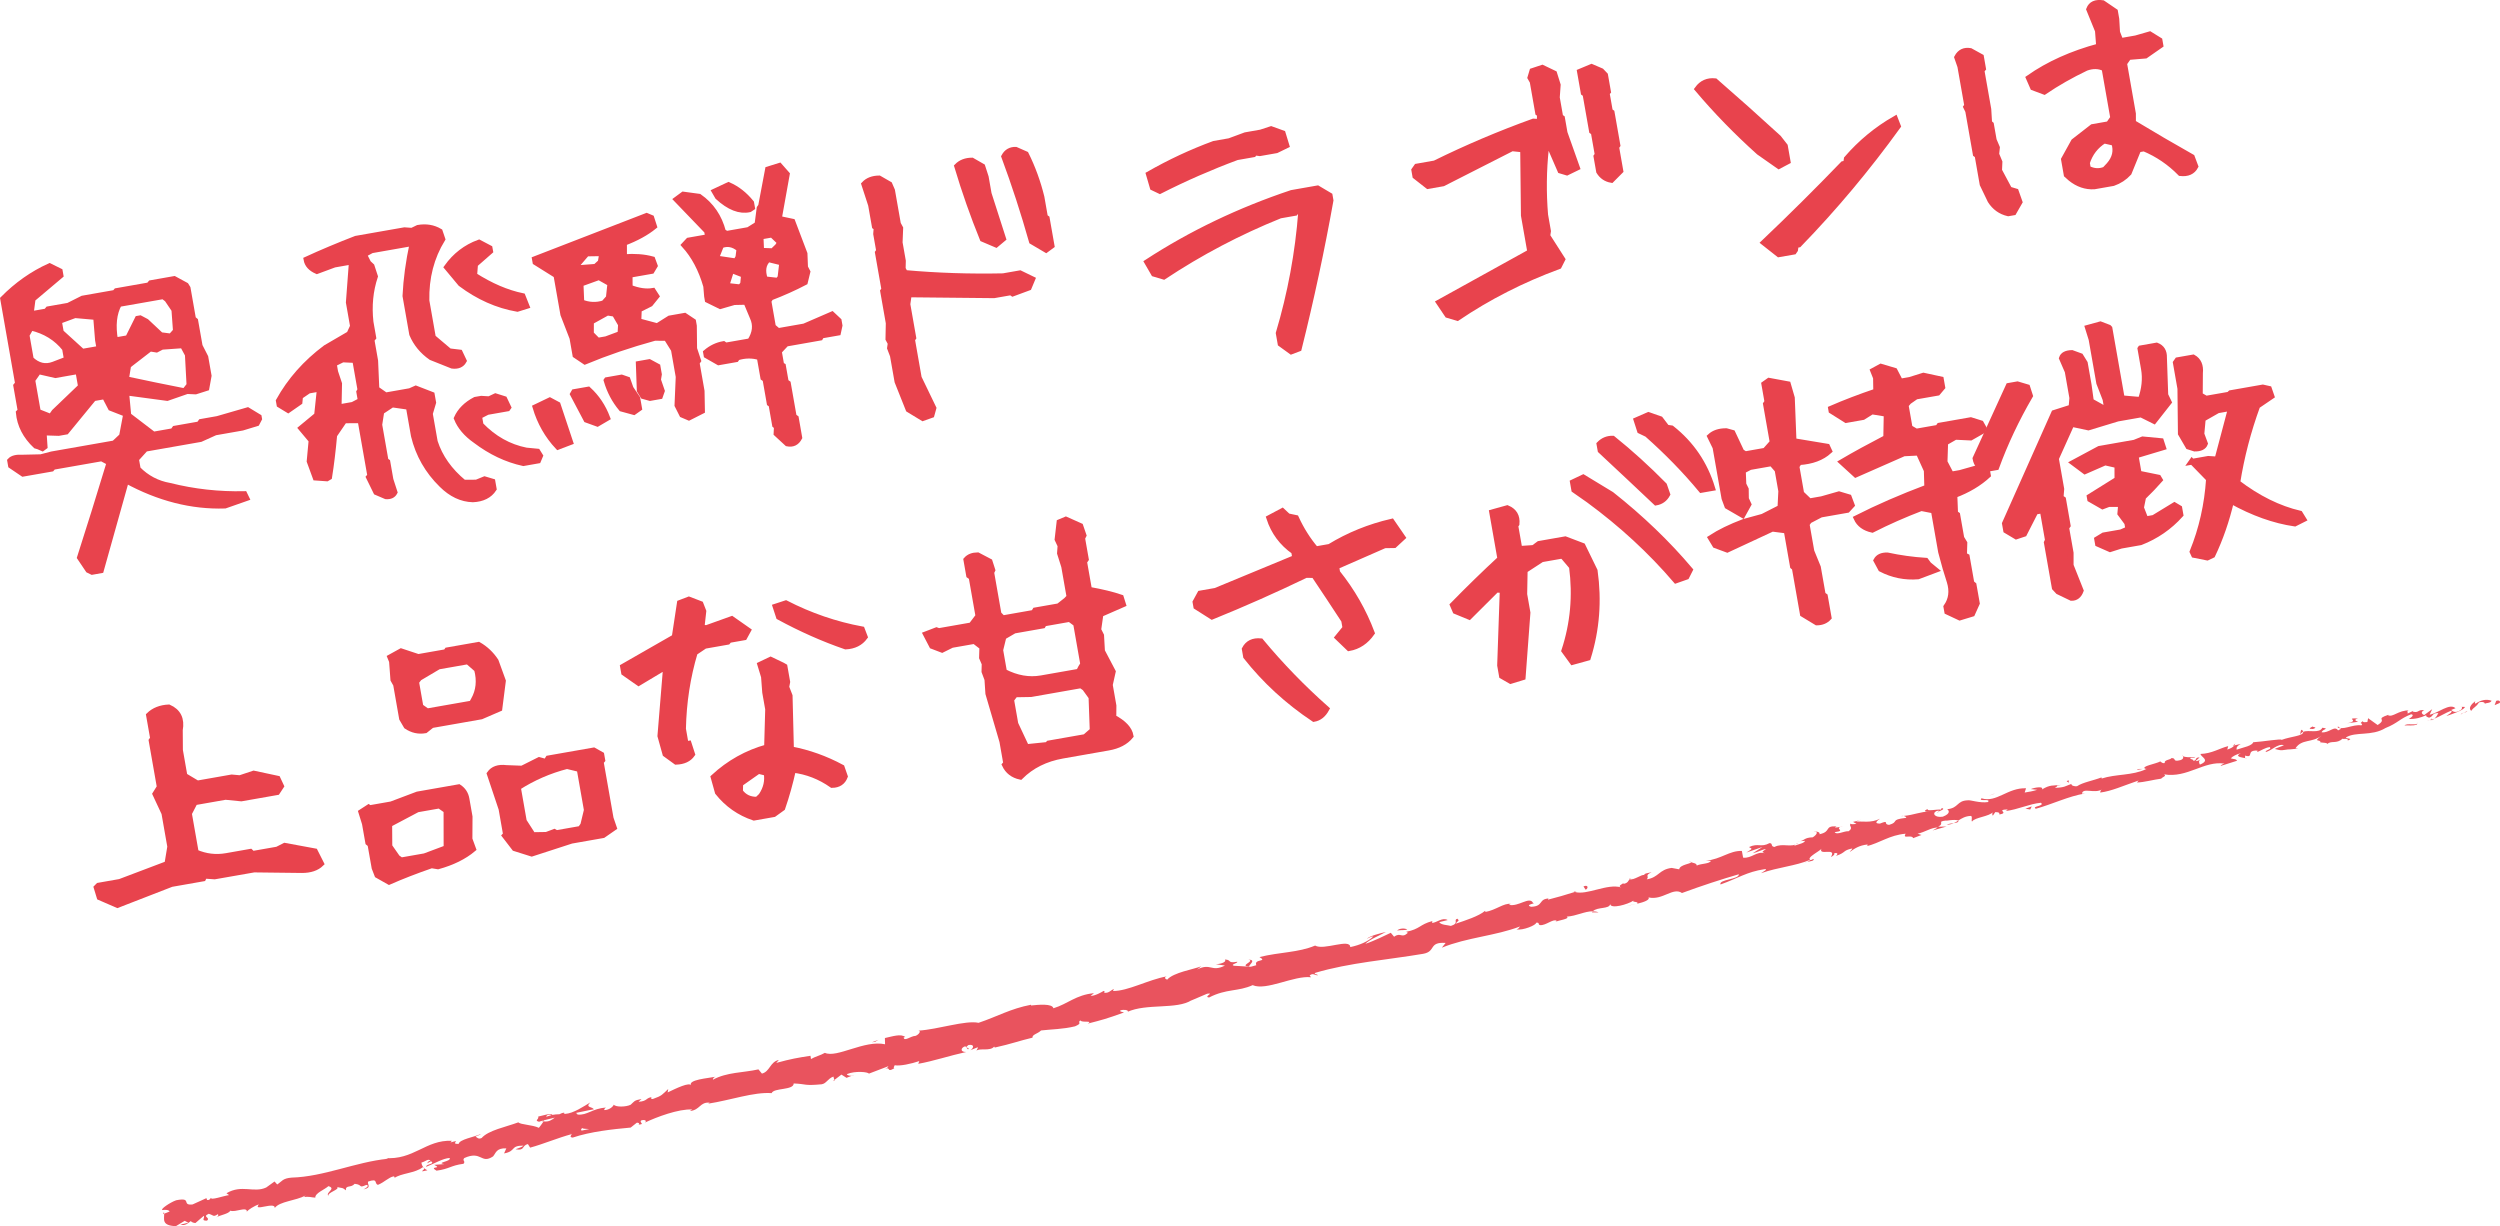 <?xml version="1.0" encoding="utf-8"?>
<!-- Generator: Adobe Illustrator 16.0.0, SVG Export Plug-In . SVG Version: 6.00 Build 0)  -->
<!DOCTYPE svg PUBLIC "-//W3C//DTD SVG 1.1//EN" "http://www.w3.org/Graphics/SVG/1.1/DTD/svg11.dtd">
<svg version="1.1" id="レイヤー_1" xmlns="http://www.w3.org/2000/svg" xmlns:xlink="http://www.w3.org/1999/xlink" x="0px"
	 y="0px" width="263.298px" height="129.146px" viewBox="0 0 263.298 129.146" style="enable-background:new 0 0 263.298 129.146;"
	 xml:space="preserve">
<path style="fill:#E8434D;" d="M9.7,60.228l-0.394-0.192l-0.886-1.317c0.972-3.027,2.012-6.362,3.117-10.004l-0.83-0.442
	l-5.11,0.897l-0.164,0.193L2.42,49.891l-1.264-0.857l-0.089-0.508c0.237-0.26,0.676-0.368,1.316-0.329l1.923-0.044l1.157-0.302
	l6.57-1.154l0.814-0.766l0.44-2.335l-1.616-0.632l-0.642-1.229l-1.174,0.207l-2.884,3.516l-0.793,0.14L4.6,45.548l0.1,1.489
	l-0.231,0.17l-0.426-0.186l-0.276-0.082c-1.072-1.012-1.669-2.173-1.791-3.482L2.17,43.26l-0.463-2.635l0.188-0.229l-1.566-8.919
	c1.463-1.479,3.094-2.628,4.892-3.444l1.075,0.53l0.078,0.444l-2.936,2.479l-0.209,1.606l1.651-0.29l0.189-0.229l2.127-0.374
	l1.503-0.755l3.396-0.598l0.163-0.191l3.428-0.604l0.189-0.229l2.475-0.437l1.23,0.668l0.183,0.296l0.569,3.236l0.229,0.189
	l0.47,2.666l0.598,1.171l0.347,1.967l-0.232,1.285l-1.146,0.365l-0.891-0.04l-2.097,0.728l-4.323-0.581l0.228,2.414l2.646,2.022
	l2.063-0.363l0.184-0.261l2.569-0.452l0.185-0.261l1.745-0.308l3.176-0.919l1.172,0.711l0.034,0.191l-0.245,0.468l-1.521,0.464
	l-2.856,0.502l-1.547,0.698l-5.809,1.02l-0.986,1.091l0.185,1.047c0.93,0.949,2.048,1.538,3.354,1.766
	c2.556,0.643,5.182,0.934,7.875,0.873l0.205,0.422l-2.25,0.788c-3.492,0.114-6.963-0.771-10.413-2.652l-2.655,9.467L9.7,60.228z
	 M7.044,37.855l-0.2-1.144c-0.897-1.129-2.096-1.868-3.596-2.214l-0.449,0.798l0.446,2.539c0.733,0.702,1.53,0.888,2.39,0.563
	L7.044,37.855z M5.727,43.387l2.8-2.683l-0.284-1.62L5.83,39.508L4.057,39.1l-0.654,0.935l0.586,3.332L5.36,43.91L5.727,43.387z
	 M10.479,36.729l-0.162-0.922l-0.196-2.419l-2.228-0.196l-1.689,0.624l0.206,1.174l2.26,2.056L10.479,36.729z M18.525,34.855
	l-0.162-2.229l-0.752-1.111l-0.416-0.318l-4.666,0.819c-0.546,0.99-0.681,2.269-0.405,3.834l1.364-0.239l1.015-2.043l0.254-0.045
	l0.649,0.344l1.527,1.432l1.073,0.14L18.525,34.855z M19.954,40.56l-0.172-3.209l-0.533-0.985l-2.197,0.156l-0.57,0.297
	l-0.674-0.111l-2.305,1.78l-0.235,1.447c2.063,0.444,4.122,0.868,6.178,1.271L19.954,40.56z"/>
<path style="fill:none;stroke:#E8434D;stroke-width:0.611;stroke-miterlimit:10;" d="M9.7,60.228l-0.394-0.192l-0.886-1.317
	c0.972-3.027,2.012-6.362,3.117-10.004l-0.83-0.442l-5.11,0.897l-0.164,0.193L2.42,49.891l-1.264-0.857l-0.089-0.508
	c0.237-0.26,0.676-0.368,1.316-0.329l1.923-0.044l1.157-0.302l6.57-1.154l0.814-0.766l0.44-2.335l-1.616-0.632l-0.642-1.229
	l-1.174,0.207l-2.884,3.516l-0.793,0.14L4.6,45.548l0.1,1.489l-0.231,0.17l-0.426-0.186l-0.276-0.082
	c-1.072-1.012-1.669-2.173-1.791-3.482L2.17,43.26l-0.463-2.635l0.188-0.229l-1.566-8.919c1.463-1.479,3.094-2.628,4.892-3.444
	l1.075,0.53l0.078,0.444l-2.936,2.479l-0.209,1.606l1.651-0.29l0.189-0.229l2.127-0.374l1.503-0.755l3.396-0.598l0.163-0.191
	l3.428-0.604l0.189-0.229l2.475-0.437l1.23,0.668l0.183,0.296l0.569,3.236l0.229,0.189l0.47,2.666l0.598,1.171l0.347,1.967
	l-0.232,1.285l-1.146,0.365l-0.891-0.04l-2.097,0.728l-4.323-0.581l0.228,2.414l2.646,2.022l2.063-0.363l0.184-0.261l2.569-0.452
	l0.185-0.261l1.745-0.308l3.176-0.919l1.172,0.711l0.034,0.191l-0.245,0.468l-1.521,0.464l-2.856,0.502l-1.547,0.698l-5.809,1.02
	l-0.986,1.091l0.185,1.047c0.93,0.949,2.048,1.538,3.354,1.766c2.556,0.643,5.182,0.934,7.875,0.873l0.205,0.422l-2.25,0.788
	c-3.492,0.114-6.963-0.771-10.413-2.652l-2.655,9.467L9.7,60.228z M7.044,37.855l-0.2-1.144c-0.897-1.129-2.096-1.868-3.596-2.214
	l-0.449,0.798l0.446,2.539c0.733,0.702,1.53,0.888,2.39,0.563L7.044,37.855z M5.727,43.387l2.8-2.683l-0.284-1.62L5.83,39.508
	L4.057,39.1l-0.654,0.935l0.586,3.332L5.36,43.91L5.727,43.387z M10.479,36.729l-0.162-0.922l-0.196-2.419l-2.228-0.196
	l-1.689,0.624l0.206,1.174l2.26,2.056L10.479,36.729z M18.525,34.855l-0.162-2.229l-0.752-1.111l-0.416-0.318l-4.666,0.819
	c-0.546,0.99-0.681,2.269-0.405,3.834l1.364-0.239l1.015-2.043l0.254-0.045l0.649,0.344l1.527,1.432l1.073,0.14L18.525,34.855z
	 M19.954,40.56l-0.172-3.209l-0.533-0.985l-2.197,0.156l-0.57,0.297l-0.674-0.111l-2.305,1.78l-0.235,1.447
	c2.063,0.444,4.122,0.868,6.178,1.271L19.954,40.56z"/>
<path style="fill:#E8434D;" d="M49.802,52.59c-1.184-0.033-2.277-0.548-3.282-1.549c-1.476-1.444-2.452-3.158-2.933-5.146
	l-0.536-3.047l-1.745-0.25l-1.144,0.758l-0.215,1.38l0.663,3.776l0.188,0.131l0.328,1.872l0.431,1.332
	c-0.164,0.313-0.466,0.452-0.907,0.421l-1.026-0.44l-0.767-1.567l0.137-0.155l-1.026-5.84l-1.701,0.005l-1.066,1.563
	c-0.148,1.64-0.326,3.111-0.533,4.412l-0.237,0.139l-1.193-0.084l-0.63-1.721l0.203-2.196l-1.076-1.283l1.657-1.371l0.294-2.8
	l-1.176,0.206l-0.906,0.618l-0.058,0.599l-1.195,0.831l-0.915-0.558l-0.073-0.412c1.192-2.152,2.84-4.012,4.941-5.581l2.493-1.453
	l0.38-0.819l-0.441-2.508l0.322-4.309l-1.841,0.323l-1.843,0.683c-0.639-0.28-1.004-0.684-1.097-1.213
	c1.614-0.743,3.351-1.473,5.21-2.192l5.109-0.897l0.796,0.056l0.633-0.307c0.846-0.149,1.61-0.022,2.292,0.383l0.272,0.802
	c-1.17,1.907-1.729,4.067-1.676,6.479l0.681,3.873l1.729,1.463l1.104,0.133l0.415,0.876c-0.232,0.413-0.639,0.582-1.219,0.508
	l-2.217-0.885c-0.921-0.646-1.587-1.456-1.998-2.431l-0.709-4.031c0.084-1.759,0.335-3.614,0.757-5.565l-4.317,0.759l-0.807,0.438
	l0.453,0.902l0.353,0.329l0.354,1.083c-0.499,1.508-0.654,3.105-0.467,4.795l0.29,1.649l-0.188,0.23l0.39,2.222l0.127,2.955
	l0.971,0.68l2.57-0.452l0.608-0.27l1.685,0.653l0.146,0.824l-0.35,1.175l0.519,2.951c0.526,1.632,1.542,3.066,3.047,4.308
	l1.341-0.006l0.855-0.348l0.828,0.247l0.134,0.763C51.55,52.173,50.819,52.543,49.802,52.59 M37.996,42.198l-0.162-0.92l0.126-0.22
	l-0.553-3.141l-1.32-0.063l-0.934,0.458l0.151,0.858l0.413,1.236l-0.052,2.495l1.491-0.263L37.996,42.198z M54.488,32.527
	c-2.115-0.37-4.103-1.254-5.963-2.65l-1.451-1.741c0.876-1.222,2.001-2.086,3.374-2.589l1.117,0.589l0.057,0.318l-1.588,1.391
	l-0.091,1.161c1.744,1.112,3.442,1.838,5.095,2.181l0.412,1.04L54.488,32.527z M55.12,48.775c-1.771-0.388-3.447-1.183-5.034-2.388
	c-0.97-0.679-1.63-1.458-1.98-2.335c0.36-0.804,1.01-1.453,1.948-1.945l0.635-0.11l0.827,0.05l0.665-0.313l0.936,0.295l0.415,0.876
	l-0.078,0.11l-2.127,0.374l-0.87,0.448l0.161,0.92c1.387,1.438,2.984,2.334,4.793,2.692l1.198,0.115l0.274,0.442l-0.208,0.496
	L55.12,48.775z"/>
<path style="fill:none;stroke:#E8434D;stroke-width:0.611;stroke-miterlimit:10;" d="M49.802,52.59
	c-1.184-0.033-2.277-0.548-3.282-1.549c-1.476-1.444-2.452-3.158-2.933-5.146l-0.536-3.047l-1.745-0.25l-1.144,0.758l-0.215,1.38
	l0.663,3.776l0.188,0.131l0.328,1.872l0.431,1.332c-0.164,0.313-0.466,0.452-0.907,0.421l-1.026-0.44l-0.767-1.567l0.137-0.155
	l-1.026-5.84l-1.701,0.005l-1.066,1.563c-0.148,1.64-0.326,3.111-0.533,4.412l-0.237,0.139l-1.193-0.084l-0.63-1.721l0.203-2.196
	l-1.076-1.283l1.657-1.371l0.294-2.8l-1.176,0.206l-0.906,0.618l-0.058,0.599l-1.195,0.831l-0.915-0.558l-0.073-0.412
	c1.192-2.152,2.84-4.012,4.941-5.581l2.493-1.453l0.38-0.819l-0.441-2.508l0.322-4.309l-1.841,0.323l-1.843,0.683
	c-0.639-0.28-1.004-0.684-1.097-1.213c1.614-0.743,3.351-1.473,5.21-2.192l5.109-0.897l0.796,0.056l0.633-0.307
	c0.846-0.149,1.61-0.022,2.292,0.383l0.272,0.802c-1.17,1.907-1.729,4.067-1.676,6.479l0.681,3.873l1.729,1.463l1.104,0.133
	l0.415,0.876c-0.232,0.413-0.639,0.582-1.219,0.508l-2.217-0.885c-0.921-0.646-1.587-1.456-1.998-2.431l-0.709-4.031
	c0.084-1.759,0.335-3.614,0.757-5.565l-4.317,0.759l-0.807,0.438l0.453,0.902l0.353,0.329l0.354,1.083
	c-0.499,1.508-0.654,3.105-0.467,4.795l0.29,1.649l-0.188,0.23l0.39,2.222l0.127,2.955l0.971,0.68l2.57-0.452l0.608-0.27
	l1.685,0.653l0.146,0.824l-0.35,1.175l0.519,2.951c0.526,1.632,1.542,3.066,3.047,4.308l1.341-0.006l0.855-0.348l0.828,0.247
	l0.134,0.763C51.55,52.173,50.819,52.543,49.802,52.59z M37.996,42.198l-0.162-0.92l0.126-0.22l-0.553-3.141l-1.32-0.063
	l-0.934,0.458l0.151,0.858l0.413,1.236l-0.052,2.495l1.491-0.263L37.996,42.198z M54.488,32.527c-2.115-0.37-4.103-1.254-5.963-2.65
	l-1.451-1.741c0.876-1.222,2.001-2.086,3.374-2.589l1.117,0.589l0.057,0.318l-1.588,1.391l-0.091,1.161
	c1.744,1.112,3.442,1.838,5.095,2.181l0.412,1.04L54.488,32.527z M55.12,48.775c-1.771-0.388-3.447-1.183-5.034-2.388
	c-0.97-0.679-1.63-1.458-1.98-2.335c0.36-0.804,1.01-1.453,1.948-1.945l0.635-0.11l0.827,0.05l0.665-0.313l0.936,0.295l0.415,0.876
	l-0.078,0.11l-2.127,0.374l-0.87,0.448l0.161,0.92c1.387,1.438,2.984,2.334,4.793,2.692l1.198,0.115l0.274,0.442l-0.208,0.496
	L55.12,48.775z"/>
<path style="fill:#E8434D;" d="M72.553,43.977l-0.707-0.301l-0.5-0.992l0.127-2.999l-0.502-2.856l-0.774-1.239l-1.245-0.009
	c-2.643,0.726-5.092,1.56-7.348,2.501l-1.002-0.674l-0.317-1.81l-0.96-2.48l-0.727-4.127l-2.204-1.379l-0.057-0.318
	c3.9-1.514,7.822-3.032,11.765-4.554l0.494,0.208l0.289,0.896c-0.82,0.668-1.875,1.246-3.164,1.735l0.002,1.504
	c1.12-0.086,2.114-0.011,2.986,0.229l0.249,0.677l-0.328,0.548l-2.317,0.407l0.007,1.341c0.914,0.362,1.73,0.479,2.45,0.354
	l0.36,0.56l-0.645,0.8l-1.203,0.604l-0.047,1.22l1.991,0.533l1.296-0.816l1.587-0.28L73,33.854l0.083,0.476l0.026,2.384l0.42,1.269
	l-0.157,0.224l0.524,2.983l0.039,2.087L72.553,43.977z M58.764,47.055c-1.103-1.181-1.892-2.566-2.368-4.164l1.509-0.724
	l0.831,0.444l1.316,3.956L58.764,47.055z M62.917,44.623l-1.153-0.418l-1.423-2.695l0.126-0.218l1.491-0.262
	c0.883,0.805,1.549,1.801,1.997,2.985L62.917,44.623z M63.264,27.614l0.162-0.945l-1.632,0.025l-1.357,1.58l2.292-0.175
	L63.264,27.614z M64.119,31.357l0.161-1.5l-1.197-0.674l-1.938,0.7l0.08,1.949c0.776,0.322,1.568,0.358,2.375,0.106L64.119,31.357z
	 M65.346,35.166l0.054-0.991l-0.656-1.128l-0.774-0.126l-1.729,0.959l-0.005,1.277l0.717,0.724l0.889-0.156L65.346,35.166z
	 M66.758,43.393l-1.307-0.358c-0.718-0.856-1.24-1.844-1.567-2.964l0.025-0.037l1.556-0.274l0.627,0.217l0.326,0.925l0.709,1.054
	l0.184,1.047L66.758,43.393z M67.374,41.124l-0.099-2.795l1.11-0.196l0.868,0.469l0.145,0.825L69.303,40l0.403,1.173l-0.197,0.559
	l-1.047,0.184l-0.723-0.2L67.374,41.124z M82.915,46.705l-1.133-1.044l0.036-0.728l-0.192-0.161l-0.379-2.159l-0.187-0.131
	l-0.446-2.539l-0.224-0.157l-0.38-2.159c-0.762-0.236-1.545-0.229-2.352,0.022l-0.131,0.186l-1.842,0.324l-1.272-0.727l-0.056-0.316
	c0.551-0.467,1.164-0.761,1.841-0.879l0.225,0.155l2.571-0.45c0.567-0.864,0.659-1.709,0.273-2.536l-0.676-1.616l-1.271,0.028
	l-1.464,0.421l-1.325-0.651l-0.067-0.381l-0.089-1.064c-0.506-1.765-1.273-3.211-2.301-4.34l0.44-0.47l2.064-0.363l-0.112-0.635
	l-3.204-3.33l0.696-0.514l1.676,0.228c1.27,0.891,2.106,2.116,2.513,3.682l0.367,0.229l2.317-0.407l0.943-0.592l0.223-1.708
	l0.157-0.223l0.729-3.858l1.211-0.377l0.775,0.878l-0.844,4.697l1.428,0.305l1.281,3.374l0.055,1.431l0.248,0.479l-0.267,1.094
	c-1.139,0.594-2.343,1.133-3.609,1.616l-0.229,0.367l0.474,2.699l0.539,0.461l2.762-0.486l2.919-1.265l0.705,0.661l0.089,0.509
	l-0.162,0.748l-1.747,0.306l-0.125,0.219l-3.586,0.632l-0.771,0.821l0.251,1.43l0.181,0.099l0.296,1.681l0.224,0.157l0.615,3.492
	l0.223,0.157l0.361,2.063C83.902,46.618,83.48,46.823,82.915,46.705 M78.94,22.044c-1.029,0.227-2.143-0.212-3.339-1.31
	l-0.328-0.565l1.451-0.68c0.897,0.387,1.694,1.011,2.39,1.871l0.09,0.508L78.94,22.044z M77.766,27.093l0.11-0.869
	c-0.616-0.523-1.26-0.65-1.932-0.381l-0.545,1.372l2.116,0.316L77.766,27.093z M78.264,29.918l0.092-0.964l-1.335-0.52l-0.525,1.663
	l1.469,0.167L78.264,29.918z M81.915,25.939l0.256-0.405l-0.866-0.829L80.1,24.916l0.066,1.495l1.219,0.046L81.915,25.939z
	 M82.199,29.227l0.182-1.569l-1.471-0.364c-0.544,0.51-0.658,1.218-0.347,2.122l1.368,0.153L82.199,29.227z"/>
<path style="fill:none;stroke:#E8434D;stroke-width:0.611;stroke-miterlimit:10;" d="M72.553,43.977l-0.707-0.301l-0.5-0.992
	l0.127-2.999l-0.502-2.856l-0.774-1.239l-1.245-0.009c-2.643,0.726-5.092,1.56-7.348,2.501l-1.002-0.674l-0.317-1.81l-0.96-2.48
	l-0.727-4.127l-2.204-1.379l-0.057-0.318c3.9-1.514,7.822-3.032,11.765-4.554l0.494,0.208l0.289,0.896
	c-0.82,0.668-1.875,1.246-3.164,1.735l0.002,1.504c1.12-0.086,2.114-0.011,2.986,0.229l0.249,0.677l-0.328,0.548l-2.317,0.407
	l0.007,1.341c0.914,0.362,1.73,0.479,2.45,0.354l0.36,0.56l-0.645,0.8l-1.203,0.604l-0.047,1.22l1.991,0.533l1.296-0.816l1.587-0.28
	L73,33.854l0.083,0.476l0.026,2.384l0.42,1.269l-0.157,0.224l0.524,2.983l0.039,2.087L72.553,43.977z M58.764,47.055
	c-1.103-1.181-1.892-2.566-2.368-4.164l1.509-0.724l0.831,0.444l1.316,3.956L58.764,47.055z M62.917,44.623l-1.153-0.418
	l-1.423-2.695l0.126-0.218l1.491-0.262c0.883,0.805,1.549,1.801,1.997,2.985L62.917,44.623z M63.264,27.614l0.162-0.945
	l-1.632,0.025l-1.357,1.58l2.292-0.175L63.264,27.614z M64.119,31.357l0.161-1.5l-1.197-0.674l-1.938,0.7l0.08,1.949
	c0.776,0.322,1.568,0.358,2.375,0.106L64.119,31.357z M65.346,35.166l0.054-0.991l-0.656-1.128l-0.774-0.126l-1.729,0.959
	l-0.005,1.277l0.717,0.724l0.889-0.156L65.346,35.166z M66.758,43.393l-1.307-0.358c-0.718-0.856-1.24-1.844-1.567-2.964
	l0.025-0.037l1.556-0.274l0.627,0.217l0.326,0.925l0.709,1.054l0.184,1.047L66.758,43.393z M67.374,41.124l-0.099-2.795l1.11-0.196
	l0.868,0.469l0.145,0.825L69.303,40l0.403,1.173l-0.197,0.559l-1.047,0.184l-0.723-0.2L67.374,41.124z M82.915,46.705l-1.133-1.044
	l0.036-0.728l-0.192-0.161l-0.379-2.159l-0.187-0.131l-0.446-2.539l-0.224-0.157l-0.38-2.159c-0.762-0.236-1.545-0.229-2.352,0.022
	l-0.131,0.186l-1.842,0.324l-1.272-0.727l-0.056-0.316c0.551-0.467,1.164-0.761,1.841-0.879l0.225,0.155l2.571-0.45
	c0.567-0.864,0.659-1.709,0.273-2.536l-0.676-1.616l-1.271,0.028l-1.464,0.421l-1.325-0.651l-0.067-0.381l-0.089-1.064
	c-0.506-1.765-1.273-3.211-2.301-4.34l0.44-0.47l2.064-0.363l-0.112-0.635l-3.204-3.33l0.696-0.514l1.676,0.228
	c1.27,0.891,2.106,2.116,2.513,3.682l0.367,0.229l2.317-0.407l0.943-0.592l0.223-1.708l0.157-0.223l0.729-3.858l1.211-0.377
	l0.775,0.878l-0.844,4.697l1.428,0.305l1.281,3.374l0.055,1.431l0.248,0.479l-0.267,1.094c-1.139,0.594-2.343,1.133-3.609,1.616
	l-0.229,0.367l0.474,2.699l0.539,0.461l2.762-0.486l2.919-1.265l0.705,0.661l0.089,0.509l-0.162,0.748l-1.747,0.306l-0.125,0.219
	l-3.586,0.632l-0.771,0.821l0.251,1.43l0.181,0.099l0.296,1.681l0.224,0.157l0.615,3.492l0.223,0.157l0.361,2.063
	C83.902,46.618,83.48,46.823,82.915,46.705z M78.94,22.044c-1.029,0.227-2.143-0.212-3.339-1.31l-0.328-0.565l1.451-0.68
	c0.897,0.387,1.694,1.011,2.39,1.871l0.09,0.508L78.94,22.044z M77.766,27.093l0.11-0.869c-0.616-0.523-1.26-0.65-1.932-0.381
	l-0.545,1.372l2.116,0.316L77.766,27.093z M78.264,29.918l0.092-0.964l-1.335-0.52l-0.525,1.663l1.469,0.167L78.264,29.918z
	 M81.915,25.939l0.256-0.405l-0.866-0.829L80.1,24.916l0.066,1.495l1.219,0.046L81.915,25.939z M82.199,29.227l0.182-1.569
	l-1.471-0.364c-0.544,0.51-0.658,1.218-0.347,2.122l1.368,0.153L82.199,29.227z"/>
<path style="fill:#E8434D;" d="M97.188,44.032l-1.502-0.914l-1.17-2.936l-0.48-2.73l-0.303-0.796l0.074-0.504l-0.242-0.449
	l0.033-1.674l-0.592-3.365l0.131-0.186l-0.681-3.872l0.131-0.188l-0.313-1.776l0.047-0.663l-0.187-0.131l-0.396-2.255l-0.715-2.196
	c0.368-0.393,0.89-0.594,1.564-0.604l1.091,0.626l0.276,0.64l0.619,3.522l0.242,0.449l-0.061,1.515l0.341,1.938l-0.02,0.82
	l0.241,0.448c3.37,0.303,6.814,0.417,10.334,0.343l1.778-0.312l1.288,0.625l-0.368,0.882l-1.689,0.624l-0.188-0.13l-1.778,0.312
	l-8.979-0.091l-0.146,1.04l0.621,3.524l-0.132,0.186l0.708,4.031l1.544,3.198l-0.2,0.721L97.188,44.032z M104.904,25.759
	l-1.413-0.602c-1.001-2.463-1.896-5.011-2.685-7.644c0.389-0.396,0.909-0.597,1.563-0.602l1.092,0.626l0.359,1.115l0.307,1.746
	l1.521,4.738L104.904,25.759z M110.172,26.306l-1.497-0.883c-0.864-3.054-1.835-6.035-2.913-8.942
	c0.264-0.484,0.67-0.719,1.218-0.705l1.063,0.468c0.709,1.424,1.257,2.931,1.646,4.52l0.368,2.096l0.187,0.131l0.508,2.887
	L110.172,26.306z"/>
<path style="fill:none;stroke:#E8434D;stroke-width:0.611;stroke-miterlimit:10;" d="M97.188,44.032l-1.502-0.914l-1.17-2.936
	l-0.48-2.73l-0.303-0.796l0.074-0.504l-0.242-0.449l0.033-1.674l-0.592-3.365l0.131-0.186l-0.681-3.872l0.131-0.188l-0.313-1.776
	l0.047-0.663l-0.187-0.131l-0.396-2.255l-0.715-2.196c0.368-0.393,0.89-0.594,1.564-0.604l1.091,0.626l0.276,0.64l0.619,3.522
	l0.242,0.449l-0.061,1.515l0.341,1.938l-0.02,0.82l0.241,0.448c3.37,0.303,6.814,0.417,10.334,0.343l1.778-0.312l1.288,0.625
	l-0.368,0.882l-1.689,0.624l-0.188-0.13l-1.778,0.312l-8.979-0.091l-0.146,1.04l0.621,3.524l-0.132,0.186l0.708,4.031l1.544,3.198
	l-0.2,0.721L97.188,44.032z M104.904,25.759l-1.413-0.602c-1.001-2.463-1.896-5.011-2.685-7.644
	c0.389-0.396,0.909-0.597,1.563-0.602l1.092,0.626l0.359,1.115l0.307,1.746l1.521,4.738L104.904,25.759z M110.172,26.306
	l-1.497-0.883c-0.864-3.054-1.835-6.035-2.913-8.942c0.264-0.484,0.67-0.719,1.218-0.705l1.063,0.468
	c0.709,1.424,1.257,2.931,1.646,4.52l0.368,2.096l0.187,0.131l0.508,2.887L110.172,26.306z"/>
<path style="fill:#E8434D;" d="M135.992,37.015l-1.125-0.815l-0.195-1.111c1.249-4.19,2.037-8.451,2.367-12.785l-0.504-0.075
	l-0.131,0.188l-1.587,0.279c-4.319,1.74-8.402,3.888-12.251,6.439l-1.036-0.309l-0.705-1.219c4.64-3.019,9.709-5.446,15.211-7.286
	l2.729-0.48l1.278,0.757l0.089,0.508c-0.936,5.227-2.05,10.429-3.343,15.607L135.992,37.015z M122.157,20.108l-0.75-0.357
	l-0.409-1.402c2.2-1.258,4.487-2.326,6.864-3.202l1.619-0.283l1.689-0.624l1.619-0.285l1.083-0.354l1.223,0.44l0.388,1.272
	l-1.056,0.514l-1.746,0.306l-0.535-0.069l-0.131,0.188l-1.746,0.306C127.485,17.591,124.781,18.776,122.157,20.108"/>
<path style="fill:none;stroke:#E8434D;stroke-width:0.611;stroke-miterlimit:10;" d="M135.992,37.015l-1.125-0.815l-0.195-1.111
	c1.249-4.19,2.037-8.451,2.367-12.785l-0.504-0.075l-0.131,0.188l-1.587,0.279c-4.319,1.74-8.402,3.888-12.251,6.439l-1.036-0.309
	l-0.705-1.219c4.64-3.019,9.709-5.446,15.211-7.286l2.729-0.48l1.278,0.757l0.089,0.508c-0.936,5.227-2.05,10.429-3.343,15.607
	L135.992,37.015z M122.157,20.108l-0.75-0.357l-0.409-1.402c2.2-1.258,4.487-2.326,6.864-3.202l1.619-0.283l1.689-0.624l1.619-0.285
	l1.083-0.354l1.223,0.44l0.388,1.272l-1.056,0.514l-1.746,0.306l-0.535-0.069l-0.131,0.188l-1.746,0.306
	C127.485,17.591,124.781,18.776,122.157,20.108z"/>
<path style="fill:#E8434D;" d="M153.486,33.482l-1.036-0.308l-0.886-1.318l9.453-5.228l0.131-0.188l-0.658-3.745l-0.077-6.955
	l-1.167-0.122l-7.269,3.698l-1.587,0.278l-1.328-1.042l-0.111-0.634l0.262-0.373l1.904-0.335c3.371-1.661,6.833-3.132,10.382-4.409
	l0.663,0.046l0.02-0.821l-0.187-0.131l-0.58-3.302l-0.237-0.416l0.206-0.69l1.051-0.349l1.25,0.599l0.377,1.209l-0.095,1.326
	l0.357,2.031l0.187,0.131l0.273,1.557l1.299,3.664l-1.056,0.514l-0.69-0.206l-1.044-2.402l-0.477,0.084
	c-0.248,2.313-0.274,4.642-0.08,6.984l0.301,1.714l-0.075,0.503l1.58,2.471l-0.365,0.72
	C160.325,29.456,156.762,31.27,153.486,33.482 M169.713,18.948c-0.563-0.098-0.996-0.392-1.3-0.884l-0.279-1.587l0.131-0.186
	l-0.413-2.35l-0.187-0.131l-0.687-3.903l-0.187-0.132L166.4,7.555l1.221-0.508l1.026,0.44l0.401,0.421l0.307,1.745l-0.137,0.154
	l0.335,1.906l0.187,0.131l0.608,3.458l-0.131,0.187l0.44,2.509L169.713,18.948z"/>
<path style="fill:none;stroke:#E8434D;stroke-width:0.611;stroke-miterlimit:10;" d="M153.486,33.482l-1.036-0.308l-0.886-1.318
	l9.453-5.228l0.131-0.188l-0.658-3.745l-0.077-6.955l-1.167-0.122l-7.269,3.698l-1.587,0.278l-1.328-1.042l-0.111-0.634l0.262-0.373
	l1.904-0.335c3.371-1.661,6.833-3.132,10.382-4.409l0.663,0.046l0.02-0.821l-0.187-0.131l-0.58-3.302l-0.237-0.416l0.206-0.69
	l1.051-0.349l1.25,0.599l0.377,1.209l-0.095,1.326l0.357,2.031l0.187,0.131l0.273,1.557l1.299,3.664l-1.056,0.514l-0.69-0.206
	l-1.044-2.402l-0.477,0.084c-0.248,2.313-0.274,4.642-0.08,6.984l0.301,1.714l-0.075,0.503l1.58,2.471l-0.365,0.72
	C160.325,29.456,156.762,31.27,153.486,33.482z M169.713,18.948c-0.563-0.098-0.996-0.392-1.3-0.884l-0.279-1.587l0.131-0.186
	l-0.413-2.35l-0.187-0.131l-0.687-3.903l-0.187-0.132L166.4,7.555l1.221-0.508l1.026,0.44l0.401,0.421l0.307,1.745l-0.137,0.154
	l0.335,1.906l0.187,0.131l0.608,3.458l-0.131,0.187l0.44,2.509L169.713,18.948z"/>
<path style="fill:#E8434D;" d="M187.341,17.486l-2.09-1.465c-2.356-2.115-4.513-4.332-6.47-6.649
	c0.457-0.626,1.075-0.898,1.853-0.817c2.214,1.923,4.438,3.911,6.676,5.959l0.675,0.864l0.285,1.619L187.341,17.486z
	 M187.339,26.779l-1.56-1.23c2.842-2.703,5.618-5.458,8.33-8.271l0.318-0.056l0.075-0.504c1.469-1.698,3.164-3.097,5.086-4.199
	l0.298,0.767c-3.21,4.446-6.689,8.603-10.439,12.469l-0.315,0.055l-0.075,0.505l-0.131,0.188L187.339,26.779z"/>
<path style="fill:none;stroke:#E8434D;stroke-width:0.611;stroke-miterlimit:10;" d="M187.341,17.486l-2.09-1.465
	c-2.356-2.115-4.513-4.332-6.47-6.649c0.457-0.626,1.075-0.898,1.853-0.817c2.214,1.923,4.438,3.911,6.676,5.959l0.675,0.864
	l0.285,1.619L187.341,17.486z M187.339,26.779l-1.56-1.23c2.842-2.703,5.618-5.458,8.33-8.271l0.318-0.056l0.075-0.504
	c1.469-1.698,3.164-3.097,5.086-4.199l0.298,0.767c-3.21,4.446-6.689,8.603-10.439,12.469l-0.315,0.055l-0.075,0.505l-0.131,0.188
	L187.339,26.779z"/>
<path style="fill:#E8434D;" d="M211.501,22.467c-0.797-0.186-1.42-0.634-1.871-1.34l-0.826-1.719l-0.535-3.047l-0.188-0.131
	l-0.797-4.539l-0.205-0.422l0.104-0.149l-0.726-4.126l-0.332-0.956c0.296-0.554,0.758-0.777,1.388-0.669l1.124,0.62l0.217,1.238
	l-0.163,0.191l0.721,4.094l0.087,1.426l0.19,0.162l0.291,1.65l0.336,0.791l-0.073,0.701l0.341,0.823l-0.04,0.89l1.072,2.004
	l0.69,0.206l0.392,1.109l-0.626,1.093L211.501,22.467z M229.636,18.233c-1.115-1.135-2.392-2.001-3.827-2.601l-0.603,0.107
	l-1.006,2.466c-0.459,0.496-1.007,0.854-1.644,1.075l-2,0.351c-0.887,0.047-1.71-0.233-2.471-0.842l-0.428-0.382l-0.284-1.619
	l1.043-1.885l1.957-1.522l1.714-0.301l0.472-0.671l-0.915-5.206c-0.575-0.291-1.222-0.309-1.939-0.052
	c-1.591,0.76-3.059,1.595-4.402,2.508l-1.19-0.446l-0.438-1.002c2.078-1.456,4.544-2.564,7.399-3.329l-0.126-1.646l-0.922-2.26
	c0.212-0.539,0.687-0.754,1.426-0.645l1.301,0.885l0.139,0.793l0.081,1.394l0.358,0.919l1.618-0.284l1.465-0.421l1.028,0.636
	l0.089,0.508l-1.574,1.096l-1.774,0.147l-0.471,0.672l0.932,5.302l0.003,0.947c2.1,1.268,4.166,2.475,6.199,3.622l0.369,0.982
	C230.919,18.083,230.393,18.318,229.636,18.233 M222.126,17.393c0.637-0.722,0.815-1.506,0.536-2.352l-1.058-0.239
	c-0.884,0.548-1.488,1.33-1.812,2.348l0.105,0.603c0.6,0.31,1.195,0.346,1.787,0.112L222.126,17.393z"/>
<path style="fill:none;stroke:#E8434D;stroke-width:0.611;stroke-miterlimit:10;" d="M211.501,22.467
	c-0.797-0.186-1.42-0.634-1.871-1.34l-0.826-1.719l-0.535-3.047l-0.188-0.131l-0.797-4.539l-0.205-0.422l0.104-0.149l-0.726-4.126
	l-0.332-0.956c0.296-0.554,0.758-0.777,1.388-0.669l1.124,0.62l0.217,1.238l-0.163,0.191l0.721,4.094l0.087,1.426l0.19,0.162
	l0.291,1.65l0.336,0.791l-0.073,0.701l0.341,0.823l-0.04,0.89l1.072,2.004l0.69,0.206l0.392,1.109l-0.626,1.093L211.501,22.467z
	 M229.636,18.233c-1.115-1.135-2.392-2.001-3.827-2.601l-0.603,0.107l-1.006,2.466c-0.459,0.496-1.007,0.854-1.644,1.075l-2,0.351
	c-0.887,0.047-1.71-0.233-2.471-0.842l-0.428-0.382l-0.284-1.619l1.043-1.885l1.957-1.522l1.714-0.301l0.472-0.671l-0.915-5.206
	c-0.575-0.291-1.222-0.309-1.939-0.052c-1.591,0.76-3.059,1.595-4.402,2.508l-1.19-0.446l-0.438-1.002
	c2.078-1.456,4.544-2.564,7.399-3.329l-0.126-1.646l-0.922-2.26c0.212-0.539,0.687-0.754,1.426-0.645l1.301,0.885l0.139,0.793
	l0.081,1.394l0.358,0.919l1.618-0.284l1.465-0.421l1.028,0.636l0.089,0.508l-1.574,1.096l-1.774,0.147l-0.471,0.672l0.932,5.302
	l0.003,0.947c2.1,1.268,4.166,2.475,6.199,3.622l0.369,0.982C230.919,18.083,230.393,18.318,229.636,18.233z M222.126,17.393
	c0.637-0.722,0.815-1.506,0.536-2.352l-1.058-0.239c-0.884,0.548-1.488,1.33-1.812,2.348l0.105,0.603
	c0.6,0.31,1.195,0.346,1.787,0.112L222.126,17.393z"/>
<path style="fill:#E8434D;" d="M12.366,95.313l-1.877-0.814l-0.312-1.025l0.194-0.197l2.254-0.396l5-1.893l0.302-1.82l-0.619-3.524
	l-0.944-2.024l0.459-0.736l-0.858-4.888l0.156-0.225l-0.429-2.442c0.521-0.507,1.215-0.782,2.08-0.825
	c0.991,0.437,1.382,1.23,1.17,2.379l0.014,2.125l0.474,2.699l1.354,0.808l3.618-0.636l0.864,0.078l1.453-0.485l2.516,0.539
	l0.368,0.786l-0.414,0.629l-3.776,0.664l-1.665-0.165l-3.237,0.569L19.9,85.678l0.72,4.095c1.039,0.449,2.108,0.578,3.208,0.386
	l2.54-0.447l0.234,0.22l2.603-0.457l0.781-0.398l3.179,0.587l0.652,1.292c-0.466,0.453-1.136,0.678-2.008,0.679l-5.049-0.06
	l-4.158,0.729l-1.061-0.075l-0.146,0.287l-3.333,0.586L12.366,95.313z"/>
<path style="fill:none;stroke:#E8434D;stroke-width:0.611;stroke-miterlimit:10;" d="M12.366,95.313l-1.877-0.814l-0.312-1.025
	l0.194-0.197l2.254-0.396l5-1.893l0.302-1.82l-0.619-3.524l-0.944-2.024l0.459-0.736l-0.858-4.888l0.156-0.225l-0.429-2.442
	c0.521-0.507,1.215-0.782,2.08-0.825c0.991,0.437,1.382,1.23,1.17,2.379l0.014,2.125l0.474,2.699l1.354,0.808l3.618-0.636
	l0.864,0.078l1.453-0.485l2.516,0.539l0.368,0.786l-0.414,0.629l-3.776,0.664l-1.665-0.165l-3.237,0.569L19.9,85.678l0.72,4.095
	c1.039,0.449,2.108,0.578,3.208,0.386l2.54-0.447l0.234,0.22l2.603-0.457l0.781-0.398l3.179,0.587l0.652,1.292
	c-0.466,0.453-1.136,0.678-2.008,0.679l-5.049-0.06l-4.158,0.729l-1.061-0.075l-0.146,0.287l-3.333,0.586L12.366,95.313z"/>
<path style="fill:#E8434D;" d="M40.979,92.868l-1.235-0.699l-0.297-0.765l-0.437-2.476l-0.229-0.188l-0.352-2l-0.376-1.21
	l0.764-0.495l0.112,0.079l2.285-0.402l2.762-1.042l4.348-0.763c0.444,0.292,0.713,0.704,0.806,1.232l0.33,1.873l-0.013,2.356
	l0.382,1.046c-0.951,0.8-2.186,1.409-3.703,1.829l-0.675-0.111C43.786,91.709,42.296,92.288,40.979,92.868 M47.029,89.319
	l-0.007-3.958l-0.747-0.524l-2.316,0.407l-2.964,1.569l0.015,2.319l0.832,1.195l0.411,0.288l2.476-0.435L47.029,89.319z
	 M44.786,76.919c-0.698,0.123-1.357-0.022-1.975-0.438l-0.469-0.802l-0.63-3.587l-0.285-0.506l-0.145-1.938l-0.174-0.427
	l1.133-0.625l1.808,0.599l2.92-0.514l0.131-0.188l3.301-0.58c0.729,0.417,1.33,0.989,1.807,1.711l0.76,2.092l-0.371,2.912
	l-1.916,0.827l-5.206,0.915L44.786,76.919z M49.887,73.732c0.55-0.969,0.665-2.047,0.348-3.235l-0.967-0.844l-3.079,0.541
	l-2.045,1.21l-0.319,0.416l0.457,2.602l0.709,0.497l4.698-0.825L49.887,73.732z M56,89.901l-1.801-0.567l-1.019-1.326l0.11-0.116
	l-0.474-2.698l-1.241-3.708c0.349-0.498,0.925-0.698,1.728-0.6l1.68,0.064l1.804-0.905l0.723,0.2l0.229-0.368l4.793-0.842l0.8,0.449
	l0.101,0.571l-0.163,0.191l1.044,5.937l0.337,0.986l-1.138,0.789l-3.333,0.586L56,89.901z M61.426,86.886l0.378-1.57l-0.759-4.318
	l-1.332-0.321c-1.858,0.48-3.58,1.23-5.168,2.249l0.625,3.557l0.945,1.469l1.436-0.023l0.829-0.31l0.219,0.126l2.539-0.446
	L61.426,86.886z"/>
<path style="fill:none;stroke:#E8434D;stroke-width:0.611;stroke-miterlimit:10;" d="M40.979,92.868l-1.235-0.699l-0.297-0.765
	l-0.437-2.476l-0.229-0.188l-0.352-2l-0.376-1.21l0.764-0.495l0.112,0.079l2.285-0.402l2.762-1.042l4.348-0.763
	c0.444,0.292,0.713,0.704,0.806,1.232l0.33,1.873l-0.013,2.356l0.382,1.046c-0.951,0.8-2.186,1.409-3.703,1.829l-0.675-0.111
	C43.786,91.709,42.296,92.288,40.979,92.868z M47.029,89.319l-0.007-3.958l-0.747-0.524l-2.316,0.407l-2.964,1.569l0.015,2.319
	l0.832,1.195l0.411,0.288l2.476-0.435L47.029,89.319z M44.786,76.919c-0.698,0.123-1.357-0.022-1.975-0.438l-0.469-0.802
	l-0.63-3.587l-0.285-0.506l-0.145-1.938l-0.174-0.427l1.133-0.625l1.808,0.599l2.92-0.514l0.131-0.188l3.301-0.58
	c0.729,0.417,1.33,0.989,1.807,1.711l0.76,2.092l-0.371,2.912l-1.916,0.827l-5.206,0.915L44.786,76.919z M49.887,73.732
	c0.55-0.969,0.665-2.047,0.348-3.235l-0.967-0.844l-3.079,0.541l-2.045,1.21l-0.319,0.416l0.457,2.602l0.709,0.497l4.698-0.825
	L49.887,73.732z M56,89.901l-1.801-0.567l-1.019-1.326l0.11-0.116l-0.474-2.698l-1.241-3.708c0.349-0.498,0.925-0.698,1.728-0.6
	l1.68,0.064l1.804-0.905l0.723,0.2l0.229-0.368l4.793-0.842l0.8,0.449l0.101,0.571l-0.163,0.191l1.044,5.937l0.337,0.986
	l-1.138,0.789l-3.333,0.586L56,89.901z M61.426,86.886l0.378-1.57l-0.759-4.318l-1.332-0.321c-1.858,0.48-3.58,1.23-5.168,2.249
	l0.625,3.557l0.945,1.469l1.436-0.023l0.829-0.31l0.219,0.126l2.539-0.446L61.426,86.886z"/>
<path style="fill:#E8434D;" d="M71.203,80.228l-1.125-0.817l-0.53-1.902l0.583-7.105l-0.476,0.084l-2.398,1.436l-1.529-1.071
	l-0.112-0.635l5.44-3.116l0.546-3.598l0.95-0.362l1.229,0.471l0.298,0.765l-0.191,1.703l0.504,0.074l2.678-0.96l1.716,1.203
	l-0.396,0.724l-1.587,0.279l-0.163,0.192l-2.412,0.424l-1.053,0.709c-0.77,2.578-1.182,5.258-1.238,8.038l0.284,1.617l0.317-0.056
	l0.36,1.115C72.548,79.938,71.983,80.199,71.203,80.228 M79.404,86.114c-1.53-0.515-2.799-1.405-3.807-2.668l-0.443-1.59
	c1.633-1.509,3.51-2.56,5.631-3.15l0.112-4.012l-0.313-1.777l-0.125-1.646l-0.387-1.274l1.087-0.518l1.251,0.598l0.217,0.125
	l0.286,1.619l-0.102,0.541l0.356,0.919l0.141,5.636c1.851,0.352,3.631,0.987,5.342,1.908l0.332,0.955
	c-0.225,0.585-0.675,0.883-1.349,0.892c-1.269-0.89-2.639-1.423-4.11-1.601c-0.302,1.383-0.677,2.726-1.124,4.027l-0.9,0.647
	L79.404,86.114z M80.179,83.819c0.52-0.767,0.705-1.575,0.556-2.42l-0.855-0.21l-1.92,1.351l-0.021,0.822
	c0.433,0.599,1.039,0.885,1.82,0.858L80.179,83.819z M89.063,68.089c-2.347-0.809-4.688-1.847-7.026-3.115l-0.354-1.083l1.082-0.354
	c2.566,1.316,5.235,2.233,8.009,2.747l0.304,0.798C90.62,67.707,89.948,68.043,89.063,68.089"/>
<path style="fill:none;stroke:#E8434D;stroke-width:0.611;stroke-miterlimit:10;" d="M71.203,80.228l-1.125-0.817l-0.53-1.902
	l0.583-7.105l-0.476,0.084l-2.398,1.436l-1.529-1.071l-0.112-0.635l5.44-3.116l0.546-3.598l0.95-0.362l1.229,0.471l0.298,0.765
	l-0.191,1.703l0.504,0.074l2.678-0.96l1.716,1.203l-0.396,0.724l-1.587,0.279l-0.163,0.192l-2.412,0.424l-1.053,0.709
	c-0.77,2.578-1.182,5.258-1.238,8.038l0.284,1.617l0.317-0.056l0.36,1.115C72.548,79.938,71.983,80.199,71.203,80.228z
	 M79.404,86.114c-1.53-0.515-2.799-1.405-3.807-2.668l-0.443-1.59c1.633-1.509,3.51-2.56,5.631-3.15l0.112-4.012l-0.313-1.777
	l-0.125-1.646l-0.387-1.274l1.087-0.518l1.251,0.598l0.217,0.125l0.286,1.619l-0.102,0.541l0.356,0.919l0.141,5.636
	c1.851,0.352,3.631,0.987,5.342,1.908l0.332,0.955c-0.225,0.585-0.675,0.883-1.349,0.892c-1.269-0.89-2.639-1.423-4.11-1.601
	c-0.302,1.383-0.677,2.726-1.124,4.027l-0.9,0.647L79.404,86.114z M80.179,83.819c0.52-0.767,0.705-1.575,0.556-2.42l-0.855-0.21
	l-1.92,1.351l-0.021,0.822c0.433,0.599,1.039,0.885,1.82,0.858L80.179,83.819z M89.063,68.089c-2.347-0.809-4.688-1.847-7.026-3.115
	l-0.354-1.083l1.082-0.354c2.566,1.316,5.235,2.233,8.009,2.747l0.304,0.798C90.62,67.707,89.948,68.043,89.063,68.089z"/>
<path style="fill:#E8434D;" d="M107.46,81.805c-0.771-0.17-1.313-0.587-1.627-1.252l0.137-0.153l-0.407-2.318l-1.476-5.041
	l-0.098-1.488l-0.31-0.829l0.02-0.82l-0.276-0.64l0.033-1.117l-0.832-0.64l-2.381,0.418l-1.023,0.507l-1.053-0.402l-0.641-1.23
	l1.104-0.423l0.244,0.088l3.428-0.602l0.743-0.982l-0.72-4.093l-0.261-0.184l-0.29-1.65c0.272-0.31,0.671-0.467,1.193-0.472
	l1.261,0.662l0.289,0.896l-0.119,0.251l0.77,4.38l0.438,0.447l3.27-0.576l0.151-0.255l2.476-0.435l0.804-0.634l0.332-0.352
	l-0.563-3.205l-0.441-1.396l0.057-0.796l-0.313-0.664l0.206-1.804l0.671-0.281l1.526,0.682l0.337,0.986l-0.146,0.288l0.391,2.223
	l-0.184,0.261l0.52,2.952c1.352,0.242,2.468,0.514,3.351,0.816l0.224,0.715l-2.37,1.037l-0.234,1.646l0.302,0.601l0.094,1.652
	l1.133,2.157l-0.312,1.396l0.385,2.191l-0.01,1.245c1.082,0.572,1.687,1.219,1.813,1.938c-0.521,0.638-1.3,1.047-2.337,1.229
	l-4.824,0.848C110.113,79.899,108.629,80.639,107.46,81.805 M113.85,70.311l0.229-0.367l-0.747-4.253l-0.678-0.503l-2.697,0.475
	l-0.125,0.217l-3.016,0.531l-1.128,0.656l-0.343,1.4l0.401,2.285c1.32,0.686,2.626,0.913,3.917,0.688l3.967-0.698L113.85,70.311z
	 M115.078,76.933l-0.126-3.513l-0.692-0.958l-0.41-0.287l-5.269,0.927l-1.664,0.029l-0.424,0.566l0.446,2.54l1.149,2.448
	l2.218-0.228l0.138-0.155l3.84-0.675L115.078,76.933z"/>
<path style="fill:none;stroke:#E8434D;stroke-width:0.611;stroke-miterlimit:10;" d="M107.46,81.805
	c-0.771-0.17-1.313-0.587-1.627-1.252l0.137-0.153l-0.407-2.318l-1.476-5.041l-0.098-1.488l-0.31-0.829l0.02-0.82l-0.276-0.64
	l0.033-1.117l-0.832-0.64l-2.381,0.418l-1.023,0.507l-1.053-0.402l-0.641-1.23l1.104-0.423l0.244,0.088l3.428-0.602l0.743-0.982
	l-0.72-4.093l-0.261-0.184l-0.29-1.65c0.272-0.31,0.671-0.467,1.193-0.472l1.261,0.662l0.289,0.896l-0.119,0.251l0.77,4.38
	l0.438,0.447l3.27-0.576l0.151-0.255l2.476-0.435l0.804-0.634l0.332-0.352l-0.563-3.205l-0.441-1.396l0.057-0.796l-0.313-0.664
	l0.206-1.804l0.671-0.281l1.526,0.682l0.337,0.986l-0.146,0.288l0.391,2.223l-0.184,0.261l0.52,2.952
	c1.352,0.242,2.468,0.514,3.351,0.816l0.224,0.715l-2.37,1.037l-0.234,1.646l0.302,0.601l0.094,1.652l1.133,2.157l-0.312,1.396
	l0.385,2.191l-0.01,1.245c1.082,0.572,1.687,1.219,1.813,1.938c-0.521,0.638-1.3,1.047-2.337,1.229l-4.824,0.848
	C110.113,79.899,108.629,80.639,107.46,81.805z M113.85,70.311l0.229-0.367l-0.747-4.253l-0.678-0.503l-2.697,0.475l-0.125,0.217
	l-3.016,0.531l-1.128,0.656l-0.343,1.4l0.401,2.285c1.32,0.686,2.626,0.913,3.917,0.688l3.967-0.698L113.85,70.311z M115.078,76.933
	l-0.126-3.513l-0.692-0.958l-0.41-0.287l-5.269,0.927l-1.664,0.029l-0.424,0.566l0.446,2.54l1.149,2.448l2.218-0.228l0.138-0.155
	l3.84-0.675L115.078,76.933z"/>
<path style="fill:#E8434D;" d="M142.073,68.262l-1.181-1.135l0.808-0.992l-0.14-0.794c-1.046-1.604-2.101-3.196-3.163-4.776
	l-0.854-0.014c-3.277,1.578-6.576,3.043-9.896,4.39l-1.656-1.051l-0.084-0.477l0.494-0.904l1.62-0.284l8.388-3.472l-0.117-0.667
	c-1.27-0.889-2.143-2.064-2.616-3.53l1.376-0.733l0.588,0.551l0.849,0.179c0.565,1.23,1.261,2.33,2.085,3.298l1.461-0.256
	c2.009-1.227,4.188-2.11,6.535-2.654l1.144,1.664l-0.873,0.807l-1.012,0.016l-5.104,2.237l0.112,0.635
	c1.563,1.95,2.776,4.071,3.638,6.363C143.848,67.558,143.046,68.09,142.073,68.262 M138.378,75.716
	c-2.769-1.848-5.148-4.034-7.144-6.563l-0.138-0.794c0.326-0.624,0.89-0.897,1.688-0.821c2.102,2.533,4.406,4.908,6.913,7.129
	C139.367,75.27,138.928,75.619,138.378,75.716"/>
<path style="fill:none;stroke:#E8434D;stroke-width:0.611;stroke-miterlimit:10;" d="M142.073,68.262l-1.181-1.135l0.808-0.992
	l-0.14-0.794c-1.046-1.604-2.101-3.196-3.163-4.776l-0.854-0.014c-3.277,1.578-6.576,3.043-9.896,4.39l-1.656-1.051l-0.084-0.477
	l0.494-0.904l1.62-0.284l8.388-3.472l-0.117-0.667c-1.27-0.889-2.143-2.064-2.616-3.53l1.376-0.733l0.588,0.551l0.849,0.179
	c0.565,1.23,1.261,2.33,2.085,3.298l1.461-0.256c2.009-1.227,4.188-2.11,6.535-2.654l1.144,1.664l-0.873,0.807l-1.012,0.016
	l-5.104,2.237l0.112,0.635c1.563,1.95,2.776,4.071,3.638,6.363C143.848,67.558,143.046,68.09,142.073,68.262z M138.378,75.716
	c-2.769-1.848-5.148-4.034-7.144-6.563l-0.138-0.794c0.326-0.624,0.89-0.897,1.688-0.821c2.102,2.533,4.406,4.908,6.913,7.129
	C139.367,75.27,138.928,75.619,138.378,75.716z"/>
<path style="fill:#E8434D;" d="M159.094,71.715l-0.911-0.525l-0.195-1.112l0.274-7.933l-0.662-0.047l-2.868,2.858l-1.447-0.596
	l-0.275-0.639c1.702-1.738,3.369-3.361,5.002-4.87l-0.859-4.89l1.591-0.442c0.729,0.308,1.056,0.86,0.979,1.66l-0.131,0.187
	l0.43,2.445l1.488-0.1l0.579-0.429l2.762-0.485l1.823,0.693l1.278,2.623c0.444,3.15,0.207,6.202-0.714,9.156l-1.623,0.448
	l-0.863-1.188c0.939-2.849,1.207-5.796,0.802-8.845l-0.868-1.026l-0.188-0.13l-2.125,0.374l-1.791,1.165l-0.047,2.526l0.341,1.938
	c-0.173,2.254-0.34,4.52-0.507,6.796L159.094,71.715z M176.505,61.129c-2.662-3.108-5.722-5.93-9.177-8.465l-1.53-1.072l-0.14-0.794
	l1.086-0.517l2.968,1.801c3.116,2.463,5.872,5.109,8.267,7.938l-0.364,0.719L176.505,61.129z M174.409,52.925
	c-1.885-1.783-3.831-3.612-5.84-5.483l-0.118-0.667c0.39-0.396,0.857-0.587,1.405-0.575c1.828,1.468,3.632,3.104,5.41,4.907
	l0.332,0.956C175.334,52.545,174.938,52.832,174.409,52.925 M179.181,51.595c-1.687-2.036-3.592-3.991-5.71-5.866l-0.75-0.359
	l-0.359-1.115l1.245-0.546l1.255,0.435l0.681,0.895l0.504,0.075c2.077,1.642,3.503,3.736,4.277,6.283L179.181,51.595z"/>
<path style="fill:none;stroke:#E8434D;stroke-width:0.611;stroke-miterlimit:10;" d="M159.094,71.715l-0.911-0.525l-0.195-1.112
	l0.274-7.933l-0.662-0.047l-2.868,2.858l-1.447-0.596l-0.275-0.639c1.702-1.738,3.369-3.361,5.002-4.87l-0.859-4.89l1.591-0.442
	c0.729,0.308,1.056,0.86,0.979,1.66l-0.131,0.187l0.43,2.445l1.488-0.1l0.579-0.429l2.762-0.485l1.823,0.693l1.278,2.623
	c0.444,3.15,0.207,6.202-0.714,9.156l-1.623,0.448l-0.863-1.188c0.939-2.849,1.207-5.796,0.802-8.845l-0.868-1.026l-0.188-0.13
	l-2.125,0.374l-1.791,1.165l-0.047,2.526l0.341,1.938c-0.173,2.254-0.34,4.52-0.507,6.796L159.094,71.715z M176.505,61.129
	c-2.662-3.108-5.722-5.93-9.177-8.465l-1.53-1.072l-0.14-0.794l1.086-0.517l2.968,1.801c3.116,2.463,5.872,5.109,8.267,7.938
	l-0.364,0.719L176.505,61.129z M174.409,52.925c-1.885-1.783-3.831-3.612-5.84-5.483l-0.118-0.667
	c0.39-0.396,0.857-0.587,1.405-0.575c1.828,1.468,3.632,3.104,5.41,4.907l0.332,0.956C175.334,52.545,174.938,52.832,174.409,52.925
	z M179.181,51.595c-1.687-2.036-3.592-3.991-5.71-5.866l-0.75-0.359l-0.359-1.115l1.245-0.546l1.255,0.435l0.681,0.895l0.504,0.075
	c2.077,1.642,3.503,3.736,4.277,6.283L179.181,51.595z"/>
<path style="fill:#E8434D;" d="M191.34,65.557l-1.465-0.887l-0.854-4.857l-0.192-0.162l-0.663-3.776l-1.507-0.194l-4.748,2.209
	l-1.26-0.466l-0.463-0.769c0.92-0.599,2.074-1.161,3.466-1.689l1.998-0.547l1.861-0.949l0.085-1.749l-0.39-2.222l-0.617-0.71
	l-2.284,0.401l-0.748,0.394l0.055,1.43l0.253,0.512l0.014,1.013l0.266,0.575l-0.62,1.122l-1.604-0.929l-0.308-0.829l-0.944-5.363
	l-0.56-1.146c0.412-0.378,0.979-0.563,1.7-0.56l0.652,0.18l0.94,1.994l0.405,0.256l2.095-0.369l0.792-0.891l-0.708-4.03l0.156-0.225
	l-0.329-1.873l0.495-0.35l1.996,0.369l0.415,1.434l0.178,4.55l3.539,0.588l0.211,0.454c-0.771,0.703-1.825,1.095-3.163,1.178
	l-0.282,0.442l0.502,2.855l0.865,0.829l1.302-0.228l1.808-0.515l1.035,0.31l0.31,0.829l-0.467,0.508l-2.793,0.49l-1.229,0.642
	l-0.262,0.373l0.502,2.855l0.687,1.68l0.509,2.888l0.224,0.158l0.396,2.253C192.279,65.381,191.863,65.552,191.34,65.557
	 M206.398,65.038l-1.319-0.619l-0.09-0.508c0.541-0.772,0.658-1.654,0.353-2.647l-0.452-1.459l-0.46-1.685l-0.764-4.35l-1.321-0.259
	c-1.8,0.688-3.521,1.449-5.162,2.282c-0.817-0.183-1.368-0.588-1.653-1.214c2.243-1.136,4.725-2.216,7.447-3.24l-0.053-1.791
	l-0.854-1.878l-1.558,0.078l-5.071,2.232l-1.442-1.317c1.324-0.778,2.876-1.628,4.656-2.552l0.046-2.527l-1.55-0.252l-0.942,0.591
	l-1.777,0.313l-1.546-0.973l-0.038-0.222c1.438-0.624,3.022-1.23,4.752-1.817l-0.023-1.435l-0.292-0.735l0.806-0.436l1.451,0.431
	l0.592,1.14l1.017-0.178l1.427-0.447l1.836,0.397l0.146,0.825l-0.488,0.577l-2.285,0.4l-0.758,0.527l-0.325,0.383l0.419,2.381
	l0.691,0.402l2.285-0.402l0.156-0.224l3.303-0.58l1.072,0.335l0.286,0.505l-0.115,0.283l-1.248,0.71l-1.617-0.076l-1.07,0.614
	l-0.066,2.041l0.689,1.317l0.952-0.168l1.84-0.519l1.032,0.473l0.05,0.285c-0.94,0.865-2.114,1.563-3.526,2.093l0.075,1.917
	l0.224,0.156l0.43,2.445l0.323,0.532l-0.037,1.282l0.288,0.146l0.49,2.793l0.229,0.188l0.341,1.938l-0.494,1.1L206.398,65.038z
	 M203.816,60.026l-1.813,0.68c-1.376,0.109-2.676-0.152-3.9-0.787l-0.484-0.897c0.198-0.361,0.581-0.538,1.15-0.528
	c1.338,0.288,2.689,0.476,4.058,0.562l0.301,0.406L203.816,60.026z"/>
<path style="fill:none;stroke:#E8434D;stroke-width:0.611;stroke-miterlimit:10;" d="M191.34,65.557l-1.465-0.887l-0.854-4.857
	l-0.192-0.162l-0.663-3.776l-1.507-0.194l-4.748,2.209l-1.26-0.466l-0.463-0.769c0.92-0.599,2.074-1.161,3.466-1.689l1.998-0.547
	l1.861-0.949l0.085-1.749l-0.39-2.222l-0.617-0.71l-2.284,0.401l-0.748,0.394l0.055,1.43l0.253,0.512l0.014,1.013l0.266,0.575
	l-0.62,1.122l-1.604-0.929l-0.308-0.829l-0.944-5.363l-0.56-1.146c0.412-0.378,0.979-0.563,1.7-0.56l0.652,0.18l0.94,1.994
	l0.405,0.256l2.095-0.369l0.792-0.891l-0.708-4.03l0.156-0.225l-0.329-1.873l0.495-0.35l1.996,0.369l0.415,1.434l0.178,4.55
	l3.539,0.588l0.211,0.454c-0.771,0.703-1.825,1.095-3.163,1.178l-0.282,0.442l0.502,2.855l0.865,0.829l1.302-0.228l1.808-0.515
	l1.035,0.31l0.31,0.829l-0.467,0.508l-2.793,0.49l-1.229,0.642l-0.262,0.373l0.502,2.855l0.687,1.68l0.509,2.888l0.224,0.158
	l0.396,2.253C192.279,65.381,191.863,65.552,191.34,65.557z M206.398,65.038l-1.319-0.619l-0.09-0.508
	c0.541-0.772,0.658-1.654,0.353-2.647l-0.452-1.459l-0.46-1.685l-0.764-4.35l-1.321-0.259c-1.8,0.688-3.521,1.449-5.162,2.282
	c-0.817-0.183-1.368-0.588-1.653-1.214c2.243-1.136,4.725-2.216,7.447-3.24l-0.053-1.791l-0.854-1.878l-1.558,0.078l-5.071,2.232
	l-1.442-1.317c1.324-0.778,2.876-1.628,4.656-2.552l0.046-2.527l-1.55-0.252l-0.942,0.591l-1.777,0.313l-1.546-0.973l-0.038-0.222
	c1.438-0.624,3.022-1.23,4.752-1.817l-0.023-1.435l-0.292-0.735l0.806-0.436l1.451,0.431l0.592,1.14l1.017-0.178l1.427-0.447
	l1.836,0.397l0.146,0.825l-0.488,0.577l-2.285,0.4l-0.758,0.527l-0.325,0.383l0.419,2.381l0.691,0.402l2.285-0.402l0.156-0.224
	l3.303-0.58l1.072,0.335l0.286,0.505l-0.115,0.283l-1.248,0.71l-1.617-0.076l-1.07,0.614l-0.066,2.041l0.689,1.317l0.952-0.168
	l1.84-0.519l1.032,0.473l0.05,0.285c-0.94,0.865-2.114,1.563-3.526,2.093l0.075,1.917l0.224,0.156l0.43,2.445l0.323,0.532
	l-0.037,1.282l0.288,0.146l0.49,2.793l0.229,0.188l0.341,1.938l-0.494,1.1L206.398,65.038z M203.816,60.026l-1.813,0.68
	c-1.376,0.109-2.676-0.152-3.9-0.787l-0.484-0.897c0.198-0.361,0.581-0.538,1.15-0.528c1.338,0.288,2.689,0.476,4.058,0.562
	l0.301,0.406L203.816,60.026z"/>
<path style="fill:#E8434D;" d="M209.136,49.407c-0.606-0.09-0.965-0.463-1.08-1.12l3.497-7.648l0.921-0.162l1.036,0.308l0.289,0.899
	c-1.441,2.478-2.625,4.987-3.553,7.527L209.136,49.407z M218.161,62.969l-1.394-0.671l-0.363-0.393l-0.837-4.761l0.119-0.25
	l-0.552-3.144l-0.763,0.134l-1.192,2.337l-0.835,0.277l-1.06-0.632l-0.129-0.729l5.186-11.645l1.828-0.583l0.086-0.997l-0.491-2.793
	l-0.606-1.397c0.115-0.348,0.465-0.528,1.051-0.545l0.909,0.331l0.456,0.737l0.402,2.286l0.237,1.724l1.741,0.972l-0.206-1.176
	l-0.662-1.716l-0.808-4.601l-0.377-1.211l1.311-0.362l0.878,0.337l0.08,0.084l0.519,2.952l0.167,0.953l0.608,3.459l1.993,0.173
	c0.41-1.14,0.524-2.229,0.342-3.266l-0.373-2.127l0.025-0.037l1.683-0.296c0.539,0.211,0.799,0.634,0.779,1.27l0.136,3.936
	l0.361,0.755l-1.551,1.974l-1.362-0.677l-2.476,0.435l-3.075,0.934l-1.768-0.376l-1.648,3.659l0.564,3.205l-0.071,0.897l0.262,0.182
	l0.484,2.763l-0.157,0.225l0.47,2.666l0.001,1.308l1.057,2.66C218.945,62.723,218.621,62.977,218.161,62.969 M222.232,57.837
	l-1.276-0.561l-0.084-0.477l0.681-0.414l1.841-0.322l0.761-0.33l-0.118-0.667l-0.729-0.985l0.087-0.997l-1.309,0.001l-0.645,0.244
	l-1.31-0.751l-0.045-0.254l2.919-1.822l-0.003-1.504l-1.295-0.296l-2.127,0.93l-1.205-0.899l2.721-1.46l3.714-0.653l0.855-0.346
	l1.93,0.183l0.212,0.651l-2.89,0.867l0.334,1.903l2.069,0.422l0.141,0.237c-0.473,0.541-1.055,1.146-1.742,1.813l-0.229,1.118
	l0.477,1.227l0.857-0.151l2.187-1.334l0.512,0.305l0.122,0.697c-1.168,1.296-2.57,2.263-4.202,2.898l-2.063,0.363L222.232,57.837z
	 M229.633,40.928l-0.179-1.016l-0.3-1.713l0.183-0.261l1.649-0.29c0.558,0.315,0.795,0.862,0.715,1.64l-0.017,2.327l0.655,0.375
	l2.412-0.423l0.168-0.161l3.396-0.597l0.648,0.147l0.266,0.771l-1.491,1.015c-0.972,2.658-1.675,5.355-2.109,8.093
	c2.165,1.649,4.361,2.735,6.593,3.258l0.365,0.592l-0.902,0.453c-2.171-0.317-4.405-1.112-6.701-2.39
	c-0.487,2.071-1.146,3.976-1.974,5.713l-0.544,0.26l-1.392-0.279l-0.155-0.332c0.975-2.397,1.551-4.952,1.729-7.666l-1.797-1.844
	l-0.026,0.037l1.746-0.308l0.959,0.062l1.437-5.423l-1.396,0.245l-1.577,0.9l-0.145,1.595l0.374,1.015
	c-0.134,0.351-0.496,0.523-1.086,0.518l-0.659-0.211l-0.796-1.366L229.633,40.928z"/>
<path style="fill:none;stroke:#E8434D;stroke-width:0.611;stroke-miterlimit:10;" d="M209.136,49.407
	c-0.606-0.09-0.965-0.463-1.08-1.12l3.497-7.648l0.921-0.162l1.036,0.308l0.289,0.899c-1.441,2.478-2.625,4.987-3.553,7.527
	L209.136,49.407z M218.161,62.969l-1.394-0.671l-0.363-0.393l-0.837-4.761l0.119-0.25l-0.552-3.144l-0.763,0.134l-1.192,2.337
	l-0.835,0.277l-1.06-0.632l-0.129-0.729l5.186-11.645l1.828-0.583l0.086-0.997l-0.491-2.793l-0.606-1.397
	c0.115-0.348,0.465-0.528,1.051-0.545l0.909,0.331l0.456,0.737l0.402,2.286l0.237,1.724l1.741,0.972l-0.206-1.176l-0.662-1.716
	l-0.808-4.601l-0.377-1.211l1.311-0.362l0.878,0.337l0.08,0.084l0.519,2.952l0.167,0.953l0.608,3.459l1.993,0.173
	c0.41-1.14,0.524-2.229,0.342-3.266l-0.373-2.127l0.025-0.037l1.683-0.296c0.539,0.211,0.799,0.634,0.779,1.27l0.136,3.936
	l0.361,0.755l-1.551,1.974l-1.362-0.677l-2.476,0.435l-3.075,0.934l-1.768-0.376l-1.648,3.659l0.564,3.205l-0.071,0.897l0.262,0.182
	l0.484,2.763l-0.157,0.225l0.47,2.666l0.001,1.308l1.057,2.66C218.945,62.723,218.621,62.977,218.161,62.969z M222.232,57.837
	l-1.276-0.561l-0.084-0.477l0.681-0.414l1.841-0.322l0.761-0.33l-0.118-0.667l-0.729-0.985l0.087-0.997l-1.309,0.001l-0.645,0.244
	l-1.31-0.751l-0.045-0.254l2.919-1.822l-0.003-1.504l-1.295-0.296l-2.127,0.93l-1.205-0.899l2.721-1.46l3.714-0.653l0.855-0.346
	l1.93,0.183l0.212,0.651l-2.89,0.867l0.334,1.903l2.069,0.422l0.141,0.237c-0.473,0.541-1.055,1.146-1.742,1.813l-0.229,1.118
	l0.477,1.227l0.857-0.151l2.187-1.334l0.512,0.305l0.122,0.697c-1.168,1.296-2.57,2.263-4.202,2.898l-2.063,0.363L222.232,57.837z
	 M229.633,40.928l-0.179-1.016l-0.3-1.713l0.183-0.261l1.649-0.29c0.558,0.315,0.795,0.862,0.715,1.64l-0.017,2.327l0.655,0.375
	l2.412-0.423l0.168-0.161l3.396-0.597l0.648,0.147l0.266,0.771l-1.491,1.015c-0.972,2.658-1.675,5.355-2.109,8.093
	c2.165,1.649,4.361,2.735,6.593,3.258l0.365,0.592l-0.902,0.453c-2.171-0.317-4.405-1.112-6.701-2.39
	c-0.487,2.071-1.146,3.976-1.974,5.713l-0.544,0.26l-1.392-0.279l-0.155-0.332c0.975-2.397,1.551-4.952,1.729-7.666l-1.797-1.844
	l-0.026,0.037l1.746-0.308l0.959,0.062l1.437-5.423l-1.396,0.245l-1.577,0.9l-0.145,1.595l0.374,1.015
	c-0.134,0.351-0.496,0.523-1.086,0.518l-0.659-0.211l-0.796-1.366L229.633,40.928z"/>
<path style="fill:#E9535E;" d="M263.262,74.037c0.105-0.131-0.02-0.348-0.365-0.223l-0.165,0.452L263.262,74.037z"/>
<path style="fill:#E9535E;" d="M260.699,73.84c-0.377,0.285-0.786,0.729-0.434,1.031c0.331-0.472,0.467-0.336,0.813-0.887
	c0.347-0.125,0.65-0.012,0.623,0.146c0.104-0.13,0.573-0.036,0.711-0.327c-0.532-0.202-1.124-0.083-1.683,0.306
	C260.58,74.052,260.685,73.92,260.699,73.84"/>
<path style="fill:#E9535E;" d="M225.691,80.983l0.235-0.003C225.859,80.969,225.779,80.972,225.691,80.983"/>
<path style="fill:#E9535E;" d="M204.038,85.575c0.162-0.047,0.222-0.101,0.224-0.139C204.114,85.497,203.994,85.55,204.038,85.575"
	/>
<path style="fill:#E9535E;" d="M200.253,85.961c0.082-0.006,0.149-0.015,0.223-0.021C200.385,85.922,200.298,85.919,200.253,85.961"
	/>
<path style="fill:#E9535E;" d="M225.691,80.983l-0.604,0.006C225.074,81.127,225.403,81.018,225.691,80.983"/>
<path style="fill:#E9535E;" d="M256.103,75.862c0.117-0.046,0.209-0.104,0.29-0.173c-0.096,0.038-0.188,0.074-0.285,0.107
	C256.107,75.819,256.106,75.839,256.103,75.862"/>
<path style="fill:#E9535E;" d="M235.145,78.544l0.175-0.038c0.042-0.058,0.078-0.122,0.11-0.193L235.145,78.544z"/>
<path style="fill:#E9535E;" d="M242.44,76.857c-0.169,0.022-0.151,0.37-0.182,0.53c0.062-0.158,0.17-0.252,0.309-0.309
	C242.557,77.014,242.518,76.943,242.44,76.857"/>
<path style="fill:#E9535E;" d="M254.162,74.868l0.194-0.092C254.307,74.804,254.22,74.837,254.162,74.868"/>
<path style="fill:#E9535E;" d="M229.896,79.636c-0.022-0.047-0.059-0.085-0.093-0.104C229.813,79.574,229.848,79.608,229.896,79.636
	"/>
<path style="fill:#E9535E;" d="M26.02,127.649c0-0.024-0.012-0.038-0.015-0.06C25.97,127.633,25.962,127.66,26.02,127.649"/>
<path style="fill:#E9535E;" d="M17.177,127.874l0.113-0.045c-0.001-0.064-0.002-0.131-0.017-0.192L17.177,127.874z"/>
<path style="fill:#E9535E;" d="M193.406,87.033c0.014,0.002,0.018,0,0.031,0C193.606,86.956,193.508,86.984,193.406,87.033"/>
<path style="fill:#E9535E;" d="M131.487,101.071c0.769,0.145-1.057,0.641,0.074,0.736
	C131.435,101.7,132.405,101.071,131.487,101.071"/>
<path style="fill:#E9535E;" d="M255.903,75.86c-0.099,0.026-0.198,0.052-0.299,0.07C255.743,75.912,255.835,75.89,255.903,75.86"/>
<path style="fill:#E9535E;" d="M131.562,101.808c0,0.003,0.001,0.004,0.001,0.004l0.116,0.008
	C131.631,101.815,131.603,101.813,131.562,101.808"/>
<path style="fill:#E9535E;" d="M177.896,90.696c0.045,0.053,0.117,0.083,0.19,0.111C178.074,90.774,178.029,90.741,177.896,90.696"
	/>
<path style="fill:#E9535E;" d="M189.591,88.595l-0.298,0.02C189.414,88.619,189.509,88.609,189.591,88.595"/>
<path style="fill:#E9535E;" d="M171.985,92.508c-0.162,0.011-0.226-0.024-0.429,0.067c0.024,0.013,0.047,0.021,0.074,0.027
	C171.698,92.538,171.796,92.494,171.985,92.508"/>
<path style="fill:#E9535E;" d="M165.723,93.903c0.039,0.02,0.088,0.028,0.131,0.043c0.061-0.021,0.132-0.043,0.194-0.063
	L165.723,93.903z"/>
<path style="fill:#E9535E;" d="M45.016,123.253c-0.158-0.063-0.268-0.148-0.356-0.236C44.809,123.232,43.907,123.523,45.016,123.253
	"/>
<path style="fill:#E9535E;" d="M256.058,75.675c-0.019,0.094-0.063,0.146-0.154,0.187c0.071-0.021,0.139-0.042,0.204-0.065
	C256.114,75.742,256.108,75.695,256.058,75.675"/>
<path style="fill:#E9535E;" d="M172.319,95.211l-1.006,0.173C171.598,95.354,171.964,95.289,172.319,95.211"/>
<path style="fill:#E9535E;" d="M89.932,113.207l-0.219,0.093C89.802,113.286,89.881,113.26,89.932,113.207"/>
<path style="fill:#E9535E;" d="M168.371,96.089c-0.203-0.078-0.406-0.104-0.611-0.106c-0.035,0.035-0.078,0.067-0.096,0.112
	L168.371,96.089z"/>
<polyline style="fill:#E9535E;" points="44.656,123.013 44.659,123.017 44.656,123.013 "/>
<path style="fill:#E9535E;" d="M38.279,125.269c0.95-0.202,0.35-0.531,0.494-0.828c1.104-0.377,0.596,0.208,1.031,0.347
	c0.681-0.273,1.133-0.799,1.664-0.898c0.055,0.063,0.163,0.066,0.063,0.185c0.67-0.516,2.214-0.51,2.987-1.144
	c0.073,0.023,0.114,0.054,0.138,0.084c-0.19-0.19-0.262-0.409-0.269-0.575c0.424-0.104,0.727-0.455,0.95-0.202
	c-0.262,0.049-0.258,0.17-0.359,0.288l0.417-0.224c0.493,0.323-0.576,0.277-0.507,0.585c0.838-0.328,1.773-0.897,2.465-0.928
	c0.229,0.374-1.525,0.483-0.557,0.646l-1.065,0.075c0.93,0.464-0.635,0.094,0.24,0.616c1.381-0.185,1.47-0.544,2.847-0.727
	c0.255-0.293-0.174-0.31,0.08-0.603c1.831-0.832,1.739,0.683,3.031-0.173c0.306-0.352,0.333-0.895,1.398-0.848l-0.24,0.535
	c1.321-0.247,0.603-0.826,2.045-0.824c-0.204,0.235-0.997,0.382-0.786,0.393c0.97,0.163,0.571-0.399,1.256-0.553l0.231,0.374
	c1.383-0.375,2.855-1.01,4.387-1.428c-0.06,0.14-0.296,0.326,0.094,0.37c1.905-0.637,4.175-0.878,6.111-1.056l0.641-0.511
	c0.168-0.032,0.345,0.089,0.179,0.197c0.764-0.03-0.011-0.229,0.311-0.447c0.412-0.116,0.596,0.079,0.354,0.243
	c1.229-0.585,3.545-1.46,4.992-1.388l-0.243,0.163c1.093-0.095,1.038-0.985,2.097-0.877l-0.176,0.104
	c2.338-0.36,4.813-1.249,6.689-1.11c0.222-0.579,2.331-0.282,2.323-1.02c1.393,0.056,1.044,0.265,2.948,0.087
	c0.502-0.078,0.641-0.603,1.236-0.812l0.097,0.363l0.745-0.57l0.54,0.342l0.554-0.222c-0.234,0.028-0.523-0.059-0.513-0.172
	c0.86-0.365,2.243-0.229,2.308-0.047l2.051-0.782c-0.014,0.157-0.358,0.287-0.618,0.444c1.049-0.627,0.292,0.342,1.253-0.232
	c-0.157-0.054,0.027-0.235,0.034-0.316c0.565,0.108,1.744-0.152,2.594-0.438l-0.11,0.289c1.588-0.284,3.289-0.858,5.056-1.247
	c-0.659,0.022-0.611-0.448-0.104-0.606l0.294,0.342c0.28-0.313-0.573-0.025,0.047-0.472c0.67-0.104,0.543,0.342,0.191,0.553
	l0.772-0.313c0.072,0.104-0.103,0.209-0.118,0.366c0.275-0.313,1.471,0.082,1.853-0.441l0.071,0.104
	c1.765-0.39,2.536-0.7,3.969-1.041c-0.046-0.342,0.533-0.391,0.901-0.759c1.08-0.128,2.311-0.125,3.578-0.436
	c0.857-0.366,0.198-0.344,0.556-0.631c0.134,0.29,1.399-0.022,0.788,0.345c1.517-0.391,1.938-0.495,3.816-1.173
	c-0.238-0.079-0.486-0.081-0.388-0.212c0.339-0.13,0.826-0.051,0.81,0.107l-0.086,0.052c2.066-0.939,5.205-0.223,6.79-1.243
	l-0.09,0.053l1.718-0.731c0.835-0.13-0.443,0.34,0.208,0.395c1.818-0.94,3.068-0.606,4.585-1.299
	c1.432,0.627,4.355-1.036,6.146-0.831l-0.143-0.191c0.383-0.304,0.546,0.006,0.874-0.016c-0.082-0.154-0.509-0.087-0.269-0.263
	c3.583-1.064,7.582-1.36,11.356-2c1.378-0.247,0.53-1.27,2.364-1.146l-0.401,0.502c2.649-1.085,5.635-1.237,8.242-2.238
	c-0.141,0.127-0.119,0.246-0.382,0.303c0.633,0.16,2.108-0.453,2.066-0.689c0.425-0.067,0.145,0.188,0.429,0.251
	c0.609,0.042,1.354-0.685,1.72-0.468c0.063,0.035-0.14,0.129-0.239,0.175c0.342-0.222,1.742-0.352,1.313-0.603
	c1.047-0.067,1.902-0.577,2.754-0.562c0.443-0.487,1.771-0.207,1.822-0.767c0.049,0.556,1.871,0.04,2.454-0.357
	c-0.178,0.211,0.595,0.046,0.395,0.328c0.728-0.17,1.375-0.419,1.186-0.668c1.489,0.346,2.588-1.121,3.53-0.462
	c2.104-0.774,4.068-1.416,5.991-1.978c0.049,0.555-2.146,0.533-1.936,1.08c1.802-0.634,2.767-1.333,4.632-1.611
	c0.49-0.032-0.219,0.294-0.358,0.422c1.799-0.635,3.586-0.747,5.166-1.406c0.007,0.05-0.159,0.145-0.317,0.223
	c0.32-0.09,0.772-0.089,0.682-0.325l-0.303,0.138c-0.597-0.24,1.123-1.029,1.14-1.229c-0.395,0.823,1.665-0.185,0.987,0.896
	c0.203-0.095,0.445-0.27,0.359-0.422c0.328-0.023,0.449,0.051,0.17,0.308c1.132-0.391,0.661-0.56,1.715-0.789
	c0.022,0.12-0.18,0.213-0.258,0.376c0.482-0.349,0.966-0.699,1.877-0.796c-0.037,0.083,0.087,0.152-0.179,0.209
	c1.519-0.375,2.466-1.194,4.191-1.343c-0.38,0.624,0.607,0.042,0.796,0.468l0.871-0.334l-0.41-0.135
	c0.791-0.168,1.416-0.648,2.128-0.654l-0.546,0.315l1.461-0.414l-0.875,0.017c0.748-0.407-0.211-0.544,0.866-0.654
	c-0.202,0.095,0.791-0.17,1.262,0.001c0,0-0.003,0.001-0.003,0.002c0.358-0.228,0.728-0.468,1.336-0.486
	c0.183,0.108-0.014,0.52,0.106,0.593c0.304-0.459,1.826-0.515,2.226-1.02c-0.143,0.129-0.099,0.364-0.034,0.399l0.256-0.374
	c0.387,0.017,0.451,0.051,0.433,0.25c1.112-0.188-0.475-0.487,0.885-0.534c-0.098,0.047-0.038,0.081-0.241,0.176
	c1.34-0.165,2.489-0.757,3.728-0.875c0.455,0.368-1.027,0.345-0.537,0.632c1.72-0.469,3.478-1.338,5.182-1.607l-0.324,0.021
	c0.092-0.686,1.321,0.033,2.104-0.453c-0.197,0.093-0.194,0.412-0.153,0.329c1.173-0.154,2.317-0.681,4.018-1.268l-0.18,0.211
	c0.711-0.006,1.805-0.313,2.554-0.402c0.183-0.211,0.607-0.277,0.299-0.457c2.466,0.423,4.199-1.455,6.376-1.13
	c-0.239,0.055-0.54,0.268-0.349,0.227l1.674-0.53c-0.196-0.245-0.261-0.117-0.667-0.252c0.179-0.211,0.633-0.444,1.057-0.539
	c-0.728,0.354,0.104,0.441,0.471,0.521c-0.074-0.072,0.019-0.191-0.029-0.271c1.002,0.292,0.027-0.588,1.318-0.528l-0.032,0.158
	c0.438-0.175,0.815-0.46,1.317-0.526c0.274,0.272-0.452,0.256-0.426,0.524c0.687-0.172,1.229-0.906,1.924-0.728
	c-0.273,0.154-0.695,0.25-0.969,0.403c0.765,0.223,0.821,0.109,1.34,0.058l-0.052,0.001l1.207-0.09l-0.319-0.036
	c0.679-1.023,1.725-0.542,2.767-1.346c-1.017,0.767-0.12,0.34-0.126,0.721c0.318,0.034,0.796,0.045,0.689,0.176
	c0.485-0.414,0.97,0.025,1.65-0.574c0.061,0.108,0.591-0.118,0.532,0.2c0.694-0.251-0.214-0.165-0.187-0.324
	c1.015-0.643,2.698-0.095,4.162-0.992c1.317-0.528,1.483-0.978,2.708-1.454c0.47,0.091-0.256,0.502-0.256,0.502
	c0.729,0.017,1.241-0.13,1.863-0.408c-0.11,0.13,0.045,0.186,0.272,0.273c0.516-0.148,0.256-0.503,0.982-0.483
	c-0.089,0.156-0.195,0.396-0.418,0.584c0.592-0.245,1.152-0.597,1.766-0.844c0.214,0.165-0.316,0.392-0.512,0.575
	c0.696-0.252,1.814-0.598,1.965-0.968l-0.484-0.012c0.258-0.074,0.195,0.246,0.016,0.347c-0.559,0.39-0.91,0.086-0.971-0.022
	l0.438-0.176c-0.618-0.578-1.799,0.516-2.721,0.68l0.27-0.581l-0.846,0.62c-0.229-0.085-0.426-0.332,0.009-0.507
	c-0.709-0.1-0.54,0.306-1.164,0.156c-0.071-0.027-0.049-0.059,0.004-0.091l-0.606,0.29c0.102-0.132-0.185-0.326,0.225-0.342
	c-1.213-0.031-1.77,0.785-2.286,0.504l0.089-0.051c-1.556,0.521-0.071,0.397-1.173,1.091l-1.004-0.719l-0.076,0.398
	c-0.168,0.024-0.499,0.068-0.471-0.091c-0.556,0.386,0.14,0.136-0.163,0.45c-0.866-0.156-2.147,0.641-2.456,0.1
	c-0.222,0.342,0.806,0.046,0.003,0.427c-0.38-0.57-0.953,0.323-1.74,0.198c0.151-0.371,0.875-0.353,0.086-0.479
	c-0.314,0.642-1.434,0.194-2.021,0.434c0.068,0.44-1.286,0.477-2.277,0.849c0.033-0.159-1.978,0.189-2.965,0.246l0.013-0.079
	c-0.088,0.478-1.089,0.613-1.782,0.863c-0.031-0.268,0.075-0.399,0.436-0.603l-0.672,0.151c-0.127,0.176-0.32,0.296-0.745,0.442
	l0.096-0.365c-0.89,0.218-1.715,0.786-2.914,0.824c0.003,0.32,1.104,0.647-0.067,1.122c-0.082-0.155-0.19-0.427,0.114-0.565
	c-0.101,0.045-0.342,0.22-0.568,0.195l0.425-0.385c-0.552-0.006-0.223,0.292-0.647,0.36c-0.044-0.237-0.348-0.101-0.329-0.301
	c0.102-0.047,0.387,0.018,0.526-0.111c-0.481,0.063-1.084,0.051-1.313-0.086c0.071,0.125,0.071,0.316-0.268,0.425
	c-0.892,0.216-0.37-0.215-0.918-0.22c-0.182,0.212-0.789,0.169-0.727,0.523c-0.262,0.058-0.347-0.096-0.469-0.17
	c-0.43,0.259-2.153,0.526-1.548,0.785l0.125-0.002c-0.021,0.012-0.048,0.018-0.073,0.032l0.004-0.001l-0.004,0.001
	c-1.439,0.688-3.197,0.502-4.669,0.987l-0.024-0.117c-0.869,0.334-1.981,0.523-2.567,0.921c-0.267,0.058-0.675-0.076-0.594-0.241
	c-0.667,0.241-0.715,0.39-1.751,0.417c0.646-0.36-0.278-0.129,0.676-0.309c-0.916,0.098-1.16-0.047-2.047,0.488
	c0.26-0.374-0.757-0.229-1.161-0.046l0.674,0.078c-0.468,0.15-0.892,0.215-1.32,0.285l0.142-0.449
	c-1.936-0.076-3.112,1.555-4.684,1.056c-0.421,0.387,1.036-0.024,0.676,0.396c-0.852,0.133-1.854-0.242-2.117-0.185
	c-1.2,0.036-0.945,0.818-2.184,0.938c0.186,0.106,0.415,0.453-0.456,0.786c-0.852,0.134-1.166-0.364-0.66-0.597
	c0.199-0.057,0.307-0.032,0.309,0.018c0.261-0.113,0.604-0.252,0.236-0.331l-0.077,0.166c-0.449-0.052-1.604,0.22-1.384-0.073
	c-0.604,0.277-0.22,0.293,0.268,0.262c-1.124,0.035-1.688,0.369-2.827,0.479c0.193,0.039,0.393,0.169,0.217,0.207
	c-1.667,0.186-0.657,0.427-1.747,0.735c-0.675-0.076,0.11-0.565-0.96-0.138c-0.711,0.005-0.228-0.344,0.016-0.519
	c-0.95,0.498-1.93,0.241-2.52,0.319l0.508-0.232c-0.304,0.139-0.564,0.195-0.831,0.254l0.367,0.214
	c-0.324,0.021-0.589,0.078-0.608-0.041c-0.282,0.258,0.351,0.417-0.232,0.813c-0.45-0.052-1.237,0.437-1.464,0.094
	c1.34-0.165-0.229-0.346,0.868-0.654c-0.204,0.093-0.467,0.15-0.791,0.169c-0.057-0.03,0.026-0.087,0.107-0.128
	c-1.331-0.056-0.482,0.554-1.786,0.834c0.118-0.248-0.391-0.334-0.594-0.242c0.526-0.111,0.33,0.299-0.115,0.567
	c-0.871,0.021-0.88,0.325-1.32,0.403l0.516-0.033c-0.122,0.249-0.545,0.313-1.112,0.509c-0.087-0.153,0.503-0.229,0.279-0.256
	c-0.563,0.515-1.545-0.061-2.39,0.39c-0.449-0.051-0.13-0.389-0.518-0.404c-0.948,0.5-1.158-0.048-2.168,0.416
	c0.369,0.217,0.407,0.136-0.278,0.578l1.699-0.588l-1.026,0.662c0.526-0.111,1.07-0.426,1.396-0.446
	c-0.48,0.351-0.441,0.268-0.138,0.447c-0.815-0.266-1.372,0.567-2.27,0.463l-0.132-0.71c-1.321-0.036-2.143,0.857-3.808,1.041
	l0.55,0.006c-0.156,0.329-0.995,0.264-1.496,0.493c-0.004-0.246-0.352-0.259-0.608-0.354c0.065,0.169-1.193,0.249-1.236,0.752
	l-0.795-0.149c-1.34,0.165-1.349,1.004-2.627,1.205c0.322-0.341-0.288-0.38,0.516-0.752c-0.421,0.092-0.81,0.133-0.78,0.298
	c-0.278-0.093-1.097,0.577-1.533,0.44c-0.155,0.142-0.158,0.402-0.636,0.488c-0.063-0.036-0.023-0.117-0.023-0.117
	c0.023,0.117-0.705,0.323-0.234,0.492c-1.461-0.446-3.615,0.859-4.885,0.479c-0.901,0.285-1.992,0.607-2.823,0.81
	c0.038-0.082-0.022-0.117,0.14-0.129c-1.199,0.037-0.557,0.833-1.922,0.881c-0.753-0.231,0.65-0.36,0.201-0.412
	c-0.354-0.735-1.557,0.458-2.54,0.202l0.204-0.095c-0.732-0.112-1.579,0.659-2.691,0.851c0,0,0.037-0.081-0.021-0.119
	c-0.665,0.563-2.061,1.01-3.096,1.355c0.262-0.377,0.446-0.267,0.176-0.53c-0.465,0.148,0.249,0.464-0.679,0.762
	c-0.346-0.098-1.062-0.091-1.226-0.4l0.891-0.217c-0.554-0.323-1.154,0.273-1.642,0.303l0.02-0.198
	c-1.357,0.364-1.272,0.838-2.751,1.132l0.183,0.106c-0.701,0.645-0.732-0.11-1.458,0.413l-0.348-0.417
	c-0.506,0.232-1.759,0.869-2.691,1.169c0.462-0.469,1.536-0.895,2.181-1.256c-0.528,0.114-1.781,0.434-2.005,0.727
	c0.202-0.094,0.444-0.269,0.669-0.241c-0.563,0.513-1.371,0.885-2.422,1.109c-0.017-0.955-2.785,0.378-3.703-0.161
	c-1.779,0.751-3.712,0.675-5.861,1.21c0.925,0.54-0.626,0.159-0.331,0.859c-0.493,0.158-0.688,0.19-0.743,0.153l-1.623-0.097
	c-0.409-0.133,0.443-0.268,0.361-0.421c-1.115,0.189-0.532-0.207-1.305-0.237c0.207,0.227-0.3,0.459-0.95,0.499l0.96,0.139
	c-1.454,0.732-1.469-0.316-2.936,0.414l0.44-0.338c-0.767,0.312-2.94,0.648-3.59,1.409c-0.16-0.054-0.392-0.211-0.053-0.343
	c-1.923,0.337-4.099,1.567-5.659,1.535l0.104-0.21c-0.343,0.13-0.544,0.474-1.028,0.393c0.006-0.078,0.104-0.21-0.063-0.185
	c-0.175,0.104-0.875,0.523-1.368,0.524l0.356-0.29c-1.908,0.179-2.74,1.123-4.271,1.591c-0.113-0.526-1.613-0.371-2.361-0.294
	l0.01-0.08c-2.178,0.416-3.577,1.252-5.533,1.905c-1.37-0.294-4.265,0.698-6.334,0.823c0.327,0.026,0.042,0.42-0.302,0.552
	c-0.492-0.002-1.216,0.653-1.248,0.155l0.17-0.028c-0.459-0.395-1.396-0.054-2.15,0.1l0.016,0.658
	c-2.172-0.478-5.08,1.484-6.338,0.902c-0.438,0.263-1.027,0.392-1.464,0.654l-0.05-0.344c-1.335,0.206-2.001,0.312-3.609,0.753
	l0.278-0.314c-0.923,0.182-0.942,1.23-1.784,1.438l-0.367-0.446c-1.599,0.363-3.316,0.281-4.797,1.091
	c0.01-0.079,0.025-0.236,0.279-0.314c-0.756,0.155-2.99,0.308-2.563,0.939c-0.118-0.447-1.66,0.322-2.481,0.714l0.061-0.363
	c-0.635,0.587-0.633,0.709-1.625,1.053c-0.251,0.012-0.271-0.219,0.069-0.205c-0.844,0.006-0.557,0.454-1.572,0.494l0.316-0.293
	c-0.833,0.158-0.742,0.258-1.143,0.607c-0.491,0.249-1.59,0.265-1.778-0.008c-0.07,0.208-0.469,0.555-0.977,0.575
	c-0.092-0.099,0.07-0.209,0.152-0.264c-1.434,0.082-1.972,0.845-2.996,0.731c-0.045-0.107-0.119-0.148-0.205-0.163
	c1.102-0.237,1.991-0.415,1.913-0.373c-0.068-0.307-0.968-0.162-0.355-0.743c-0.662,0.389-1.77,1.163-2.667,1.211
	c-0.049-0.02-0.097-0.04-0.139-0.08l0.082-0.054c-0.206,0.013-0.379,0.082-0.536,0.171c-0.287,0.011-0.471,0.012-0.737,0.067
	c-0.158-0.231-1.048,0.09-1.494,0.176c0.11,0.328-0.481,0.402,0.124,0.558c-0.076-0.008,0.075-0.058,0.366-0.137
	c0.064-0.025,0.142-0.047,0.181-0.078c-0.006,0.012-0.014,0.025-0.023,0.037c0.288-0.075,0.666-0.166,1.097-0.268
	c-0.313,0.248-0.646,0.474-1.178,0.396c-0.18,0.265-0.38,0.542-0.497,0.678c-0.711-0.333-1.936-0.326-2.162-0.578
	c-1.311,0.489-3.158,0.833-3.868,1.652c-0.366,0.166-0.482-0.082-0.648-0.149c0.208-0.111,0.475-0.161,0.574-0.278
	c-0.732,0.333-2.263,0.569-2.349,1.051c-1.014,0.017,0.455-0.527-0.861-0.159l0.15-0.174c-2.776-0.121-4.009,2.071-7.113,1.814
	c0.214,0.011,0.32,0.014,0.378,0.078c-3.4,0.339-6.74,1.893-10.147,1.986c-0.957,0.08-0.994,0.383-1.514,0.724l-0.281-0.315
	l-0.877,0.631c-1.306,0.611-2.576-0.354-4.187,0.608l0.277,0.192c-0.635,0.093-1.946,0.583-1.904,0.281
	c-0.055,0.059-0.148,0.298-0.421,0.226l-0.061-0.185l-1.463,0.666c-1.22,0.127,0.02-0.791-1.725-0.441
	c-0.629,0.217-1.715,0.958-1.445,1.03c0.263-0.048,0.692-0.031,0.753,0.154l-0.568,0.229c0.017,0.58-0.311,1.249,1.225,1.316
	l0.934-0.565l0.385,0.197l-0.845,0.206c0.538,0.146,0.794-0.146,1.102-0.376c0.112,0.126,0.276,0.194,0.489,0.203l0.873-0.751
	c0.168,0.189-0.349,0.53,0.343,0.502c0.41-0.351-0.554-0.389,0.18-0.722c0.539,0.145,0.443,0.383,0.963,0.041
	c0.111,0.125,0.011,0.242-0.199,0.354c0.466-0.283,1.319-0.369,1.514-0.722c0.573,0.2,1.686-0.46,1.754,0.077
	c0.13-0.161,0.797-0.611,1.255-0.736c-0.706,0.818,1.743-0.349,1.67,0.376c0.501-0.705,2.208-0.755,3.248-1.317
	c-0.052,0.061-0.154,0.179-0.259,0.17c0.636-0.092,0.854,0.038,1.28,0.057c-0.023-0.485,0.925-0.81,1.386-1.213
	c0.865,0.279-0.344,0.65-0.007,1.03c-0.123-0.37,1.247-0.674,0.916-0.932c0.648,0.149,0.535,0.024,0.923,0.344
	c-0.027-0.606,0.523-0.22,0.93-0.687c0.911,0.099,0.34,0.499,1.23,0.114C39.062,124.876,38.279,125.269,38.279,125.269
	 M60.198,119.329c0,0.003,0.001,0.006,0.001,0.007c-0.188,0.051-0.35,0.094-0.453,0.121
	C59.841,119.432,59.972,119.396,60.198,119.329 M62.058,118.91c-0.229,0.037-0.513,0.099-0.811,0.166
	c-0.091-0.101-0.047-0.235,0.143-0.271C61.305,118.904,61.759,118.874,62.058,118.91 M57.604,117.462
	c0.284-0.112,0.397-0.068,0.453-0.01c-0.138,0.037-0.298,0.085-0.506,0.156c-0.007,0.014-0.021,0.032-0.026,0.048
	C57.539,117.586,57.559,117.52,57.604,117.462"/>
<path style="fill:#E9535E;" d="M57.173,118.02c-0.041,0.018-0.062,0.036-0.116,0.053c0.067,0.015,0.13,0.027,0.193,0.036
	c0.026-0.044,0.056-0.087,0.08-0.129C57.276,117.994,57.222,118.006,57.173,118.02"/>
<path style="fill:#E9535E;" d="M225.968,80.979l-0.041,0.002c0.036,0.006,0.068,0.013,0.093,0.028
	C225.99,81.001,225.987,80.99,225.968,80.979"/>
<polygon style="fill:#E9535E;" points="87.896,113.834 87.875,113.75 87.728,113.86 "/>
<path style="fill:#E9535E;" d="M236.473,79.85c0.025,0.025,0.071,0.049,0.154,0.058C236.615,79.885,236.551,79.868,236.473,79.85"/>
<path style="fill:#E9535E;" d="M240.917,78.94l0.652-0.021C241.283,78.913,241.078,78.924,240.917,78.94"/>
<path style="fill:#E9535E;" d="M244.357,78.349c0.03-0.067,0.032-0.114,0.035-0.157c-0.003-0.001-0.005,0-0.008-0.001
	L244.357,78.349z"/>
<path style="fill:#E9535E;" d="M190.324,90.786c-0.045,0.013-0.09,0.026-0.128,0.046C189.902,90.965,190.106,90.892,190.324,90.786"
	/>
<path style="fill:#E9535E;" d="M206.256,86.419c-0.157,0.1-0.313,0.196-0.482,0.273C206.065,86.654,206.29,86.611,206.256,86.419"/>
<path style="fill:#E9535E;" d="M172.43,95.192c0.001-0.003-0.001-0.003,0.001-0.007c-0.039,0.011-0.073,0.018-0.111,0.026
	L172.43,95.192z"/>
<path style="fill:#E9535E;" d="M205.023,86.854c0.302,0.004,0.537-0.063,0.75-0.16C205.533,86.723,205.249,86.75,205.023,86.854"/>
<path style="fill:#E9535E;" d="M259.145,75.218l0.167-0.021c-0.009-0.022-0.002-0.042,0.008-0.058L259.145,75.218z"/>
<path style="fill:#E9535E;" d="M259.318,75.138l0.174-0.08C259.409,75.076,259.337,75.095,259.318,75.138"/>
<path style="fill:#E9535E;" d="M259.856,74.888l-0.365,0.17C259.625,75.029,259.791,75.003,259.856,74.888"/>
<path style="fill:#E9535E;" d="M254.604,76.065l-0.024,0.135C254.602,76.168,254.61,76.125,254.604,76.065"/>
<path style="fill:#E9535E;" d="M253.242,76.405c0.333-0.045,0.877,0.077,1.316-0.101l0.021-0.104
	C254.405,76.428,253.507,76.133,253.242,76.405"/>
<path style="fill:#E9535E;" d="M247.192,76.174l1.169-0.156c-0.229-0.085-0.532-0.201-0.018-0.349
	C246.813,75.604,248.707,75.893,247.192,76.174"/>
<path style="fill:#E9535E;" d="M243.593,76.778c0.603-0.196-0.05-0.187-0.033-0.268C243.194,76.717,243.106,76.768,243.593,76.778"
	/>
<path style="fill:#E9535E;" d="M217.881,82.498l-0.006-0.317C217.409,82.329,217.896,82.3,217.881,82.498"/>
<polygon style="fill:#E9535E;" points="213.316,85.17 213.821,85.257 213.979,84.929 "/>
<polygon style="fill:#E9535E;" points="209.93,83.642 210.127,83.552 209.359,83.839 "/>
<path style="fill:#E9535E;" d="M166.771,93.359l0.227,0.345C167.304,93.564,167.278,93.128,166.771,93.359"/>
<path style="fill:#E9535E;" d="M148.214,97.891c-0.245-0.143-0.796-0.146-1.077,0.109C147.562,97.934,148.012,97.987,148.214,97.891
	"/>
<polygon style="fill:#E9535E;" points="92.169,109.72 92.516,109.51 91.833,109.773 "/>
</svg>

